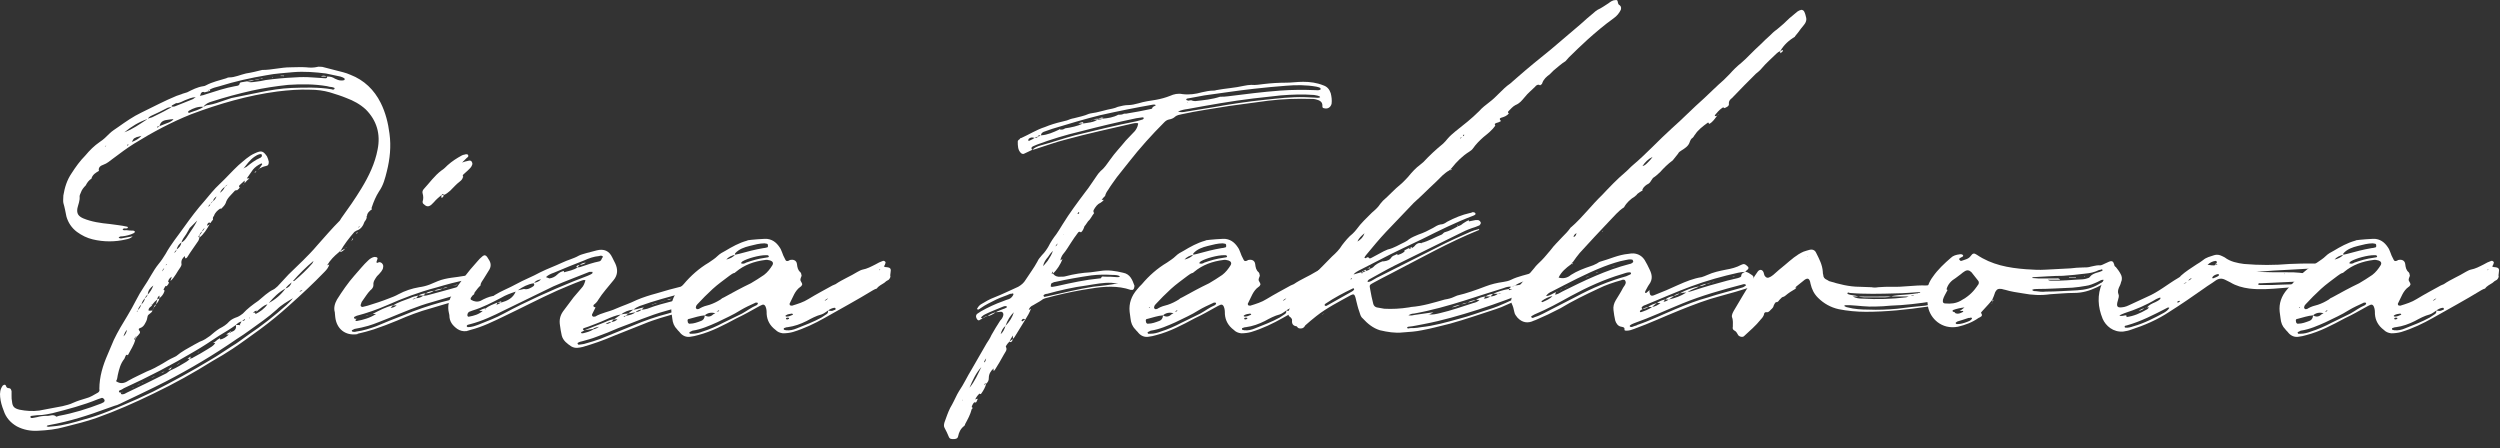 <?xml version="1.0" encoding="UTF-8"?> <svg xmlns="http://www.w3.org/2000/svg" width="262" height="47" viewBox="0 0 262 47" fill="none"><rect x="0" y="0" width="262" height="47" fill="#333333" stroke="none"/> <path d="M40.818 14.001C40.679 12.897 40.404 11.793 39.898 10.781C39.208 9.401 38.15 8.389 36.724 7.837C36.218 7.607 35.712 7.515 35.206 7.377C34.745 7.239 34.239 7.147 33.779 7.009C33.596 7.009 33.411 6.963 33.273 7.009C32.906 7.101 32.492 7.101 32.123 7.055C31.572 7.009 30.974 7.055 30.422 7.055C29.456 7.055 28.489 7.331 27.523 7.331H27.477C26.925 7.469 26.373 7.607 25.776 7.699C25.177 7.837 24.625 8.113 24.027 8.113C23.89 8.113 23.797 8.159 23.706 8.205C22.97 8.435 22.279 8.573 21.59 8.941C21.497 8.987 21.405 9.033 21.314 9.033C20.669 9.125 20.163 9.401 19.611 9.677L19.151 9.815C18.968 9.907 18.738 9.953 18.508 10.045C17.265 10.551 16.07 11.195 14.828 11.793C13.954 12.207 13.171 12.759 12.389 13.311C12.068 13.541 11.745 13.725 11.47 14.001C11.148 14.323 10.825 14.645 10.457 14.875C9.86 15.289 9.4 15.749 8.94 16.301C8.388 16.853 7.928 17.497 7.514 18.141C7.008 18.877 6.778 19.659 6.64 20.487C6.64 20.763 6.594 21.039 6.64 21.269C6.778 21.729 6.87 22.235 6.962 22.695C7.146 23.339 7.514 23.891 8.066 24.305C8.572 24.673 9.124 24.949 9.722 25.087C10.871 25.363 12.068 25.363 13.217 25.087C13.493 25.041 13.723 24.949 13.908 24.765C13.493 24.857 13.079 24.903 12.665 24.995C12.62 24.995 12.573 24.949 12.482 24.949C12.482 24.949 12.482 24.949 12.435 24.903L12.482 24.857C12.573 24.765 12.711 24.765 12.85 24.765C13.217 24.719 13.632 24.627 13.999 24.443C14.091 24.397 14.137 24.351 14.137 24.259C14.091 24.213 13.999 24.167 13.954 24.167C13.723 24.167 13.493 24.167 13.264 24.121C13.126 24.121 12.988 24.167 12.85 24.075C12.941 23.845 13.126 23.983 13.217 23.937H13.309C13.309 23.937 13.355 23.891 13.402 23.891C13.402 23.799 13.355 23.753 13.309 23.753C12.711 23.615 12.114 23.569 11.515 23.477C10.55 23.385 9.584 23.247 8.71 22.879C8.204 22.649 8.02 22.373 8.112 21.821C8.204 21.407 8.388 21.039 8.342 20.579C8.342 20.441 8.434 20.303 8.48 20.165C8.572 19.889 8.756 19.659 8.986 19.429C9.124 19.153 9.308 18.877 9.63 18.693H9.584C9.722 18.279 10.043 18.095 10.366 17.911C10.274 17.543 10.55 17.359 10.825 17.267C11.239 17.129 11.515 16.853 11.838 16.623C12.573 16.071 13.309 15.519 14.046 15.059C15.977 13.863 17.956 12.805 20.026 11.977C22.97 10.873 25.959 9.999 29.087 9.585C30.238 9.447 31.387 9.355 32.492 9.401C33.227 9.401 33.917 9.493 34.562 9.677C35.16 9.861 35.758 10.045 36.309 10.275C37.045 10.551 37.736 10.919 38.334 11.471C39.483 12.621 39.898 14.047 39.575 15.657C39.3 17.129 38.656 18.463 37.873 19.751C37.23 20.809 36.493 21.867 35.758 22.879L35.62 23.109C34.791 23.937 34.01 24.857 33.227 25.731C32.767 26.283 32.261 26.789 31.756 27.295C31.25 27.801 30.744 28.261 30.238 28.767L29.087 30.009C28.95 30.101 28.858 30.239 28.674 30.331C28.076 30.607 27.57 31.113 27.064 31.527C26.465 31.941 25.913 32.355 25.453 32.861C25.27 32.999 25.085 33.137 24.855 33.229C24.579 33.321 24.258 33.459 24.027 33.689C23.752 34.011 23.384 34.241 23.015 34.425C22.648 34.655 22.326 34.931 22.003 35.207C21.681 35.437 21.36 35.667 20.945 35.805L20.348 36.127C19.703 36.495 19.059 36.817 18.462 37.323L18.186 37.461C17.771 37.645 17.404 37.875 17.035 38.105C16.483 38.427 15.977 38.703 15.38 38.933C14.736 39.255 14.091 39.531 13.447 39.899C13.034 40.175 12.62 40.267 12.159 39.945C12.297 39.761 12.297 39.531 12.344 39.301C12.482 38.703 12.62 38.105 13.034 37.599L13.171 37.277C13.217 37.185 13.309 37.139 13.402 37.231C13.678 36.679 14.046 36.173 14.184 35.575C14.137 35.575 14.091 35.575 14.046 35.575L14.184 35.299V35.345C14.229 35.253 14.275 35.253 14.322 35.345V35.299C14.414 35.207 14.552 35.069 14.643 34.931C14.69 34.839 14.69 34.747 14.598 34.655C14.505 34.517 14.505 34.425 14.69 34.379C14.966 34.287 15.104 34.103 15.242 33.827C15.38 33.597 15.425 33.413 15.472 33.137C15.518 32.907 15.931 32.815 15.977 32.539C15.839 32.539 15.701 32.585 15.563 32.539C15.563 32.401 15.61 32.309 15.701 32.217C15.839 32.125 15.931 32.033 15.977 31.895H15.839C15.886 31.849 15.931 31.849 15.977 31.895C16.116 31.711 16.299 31.527 16.483 31.389C16.483 31.205 16.576 31.067 16.713 30.975V31.021V31.251C16.944 31.067 17.128 30.837 17.22 30.561C17.265 30.423 17.22 30.377 17.128 30.377C17.174 30.239 17.265 30.101 17.358 29.963C17.404 29.963 17.45 29.963 17.495 30.009V29.963C17.587 29.871 17.68 29.733 17.726 29.595C17.68 29.595 17.587 29.549 17.634 29.457C17.68 29.227 17.863 29.089 18.002 28.997L17.863 29.457C18.323 29.043 18.553 28.491 18.922 27.985C18.968 27.893 19.059 27.755 19.014 27.617C18.968 27.249 19.151 27.019 19.381 26.835C19.381 26.927 19.381 27.019 19.427 27.065C19.474 27.111 19.566 27.019 19.611 26.973C19.98 26.375 20.393 25.823 20.762 25.271C20.854 25.133 20.854 25.041 20.899 24.903C20.762 24.811 20.762 24.811 20.899 24.627V24.673C20.945 24.489 21.038 24.351 21.175 24.259C21.221 24.121 21.314 23.983 21.451 23.891C21.36 24.029 21.314 24.167 21.175 24.259C21.13 24.397 21.038 24.535 20.899 24.673V24.903C21.36 24.535 21.681 24.029 21.957 23.523L21.681 23.661C21.727 23.569 21.727 23.477 21.773 23.431C21.866 23.293 21.957 23.293 22.049 23.385C22.142 23.247 22.233 23.109 22.326 23.017C22.279 22.833 22.326 22.695 22.463 22.603H22.418C22.555 22.281 22.785 22.051 23.061 21.867H23.2C23.384 21.683 23.567 21.499 23.66 21.269C23.797 20.763 24.212 20.441 24.534 20.073C24.625 19.935 24.718 19.935 24.855 19.935C24.948 19.843 25.04 19.797 25.085 19.705L25.131 19.659C25.04 19.613 25.04 19.521 25.085 19.429C25.27 19.245 25.453 19.107 25.637 18.923V19.199C25.776 19.015 25.959 18.831 26.143 18.693C26.052 18.693 25.959 18.693 25.867 18.693L26.512 17.773C26.741 17.497 27.017 17.313 27.294 17.175C27.34 17.129 27.386 17.129 27.431 17.129C27.477 17.175 27.477 17.221 27.477 17.221L27.155 17.681C27.386 17.543 27.616 17.451 27.846 17.405C28.122 17.359 28.168 17.221 28.168 16.945C28.122 16.761 28.076 16.577 27.983 16.393C27.57 15.795 27.386 15.749 26.695 16.071C26.052 16.347 25.546 16.853 24.994 17.313C24.303 17.957 23.706 18.647 23.015 19.291C22.418 19.843 21.957 20.441 21.451 21.039C20.669 21.913 19.98 22.833 19.29 23.799C18.645 24.719 17.91 25.593 17.358 26.605C17.128 26.973 16.898 27.341 16.622 27.663C16.023 28.399 15.61 29.319 15.057 30.101C14.781 30.515 14.505 30.975 14.275 31.435C13.999 31.987 13.678 32.539 13.355 33.091C12.85 33.919 12.344 34.747 11.93 35.621C11.7 36.127 11.515 36.633 11.286 37.139C10.78 38.289 10.412 39.485 10.412 40.773C10.457 40.911 10.412 41.049 10.274 41.141C9.86 41.371 9.446 41.647 9.032 41.739C8.572 41.877 8.112 42.015 7.698 42.199C7.33 42.383 6.916 42.475 6.548 42.567C5.72 42.705 4.938 42.889 4.11 43.027C3.42 43.119 2.73 43.073 2.04 42.935C1.488 42.797 1.304 42.613 1.258 42.061C1.212 41.877 1.212 41.693 1.212 41.509V41.003C1.166 40.819 1.12 40.681 0.936 40.681C0.752 40.681 0.66 40.589 0.614 40.405C0.522 40.267 0.43 40.313 0.292 40.405C0.016 40.773 -0.03 41.187 0.016 41.601C0.062 42.107 0.2 42.567 0.384 43.027C0.614 43.763 1.12 44.315 1.764 44.683C2.454 45.051 3.236 45.189 3.972 45.143C4.938 45.097 5.858 45.005 6.824 44.729C7.928 44.453 9.032 44.177 10.089 43.809C12.159 43.073 14.137 42.199 16.116 41.233C18.232 40.221 20.302 39.071 22.279 37.829C23.015 37.415 23.706 37.001 24.395 36.541C25.361 35.897 26.282 35.207 27.247 34.517C28.305 33.735 29.317 32.907 30.284 32.033C31.572 30.883 32.813 29.733 34.01 28.491C34.239 28.261 34.423 28.031 34.516 27.709C34.423 27.755 34.331 27.801 34.285 27.801C34.608 27.249 35.022 26.835 35.528 26.421L35.666 26.283V26.329C36.08 25.593 36.586 24.949 37.138 24.305L37.367 24.167C37.828 24.029 38.057 23.661 38.196 23.247C38.334 23.063 38.471 22.879 38.425 22.649L38.471 22.603C38.471 22.327 38.702 22.143 38.931 21.959L38.977 22.005C38.931 21.867 38.931 21.775 38.977 21.683C39.161 21.131 39.392 20.579 39.714 20.073C40.173 19.429 40.358 18.693 40.541 17.957C40.864 16.669 41.002 15.335 40.818 14.001ZM36.126 8.297C36.126 8.343 36.08 8.389 36.08 8.389C35.987 8.435 35.849 8.435 35.758 8.435C35.528 8.435 35.297 8.343 35.114 8.251C34.837 8.067 34.608 8.021 34.285 8.021C34.285 8.159 34.239 8.205 34.102 8.205C33.642 8.159 33.181 8.159 32.721 8.113C32.123 8.067 31.48 8.067 30.881 8.113C29.869 8.159 28.858 8.251 27.846 8.389C27.477 8.481 27.11 8.527 26.741 8.573C26.419 8.619 26.143 8.665 25.867 8.527C25.683 8.573 25.5 8.573 25.316 8.619C25.27 8.619 25.131 8.665 25.131 8.711C25.085 9.033 24.809 8.987 24.625 9.033C23.613 9.217 22.648 9.539 21.636 9.861C21.405 9.953 21.221 9.999 20.945 10.045C20.945 9.999 21.038 9.907 21.038 9.815C21.13 9.631 21.267 9.585 21.451 9.677C21.59 9.631 21.773 9.585 21.957 9.539C22.003 9.539 22.049 9.539 22.003 9.447L21.957 9.401C22.279 9.217 22.648 9.125 23.015 9.033C24.625 8.527 26.282 8.159 27.938 7.883C28.858 7.699 29.823 7.653 30.744 7.561C31.893 7.469 33.044 7.561 34.148 7.699C34.654 7.791 35.16 7.929 35.666 8.021C35.803 8.067 35.987 8.113 36.126 8.251V8.297ZM29.41 7.929V7.975H29.64C29.686 7.975 29.777 8.021 29.777 7.929C29.732 7.929 29.732 7.929 29.686 7.929H29.41ZM33.642 8.021H34.239C34.056 7.929 33.825 7.883 33.642 8.021ZM34.239 8.021H34.285H34.239ZM28.535 8.067C28.489 8.067 28.489 8.113 28.535 8.113C28.581 8.113 28.581 8.067 28.628 8.067C28.581 8.067 28.581 8.067 28.581 8.067H28.535ZM27.57 8.205H27.431C27.386 8.205 27.34 8.251 27.247 8.251H27.431C27.477 8.251 27.523 8.205 27.57 8.205ZM26.649 8.389C26.88 8.389 27.064 8.343 27.247 8.251L26.649 8.389ZM26.604 8.389H26.649H26.604ZM25.867 8.527C26.143 8.527 26.373 8.527 26.649 8.389C26.373 8.435 26.098 8.435 25.867 8.527ZM34.745 9.355C33.365 9.125 31.985 9.171 30.559 9.217C29.456 9.263 28.305 9.447 27.201 9.677C26.235 9.861 25.224 10.091 24.258 10.275L23.43 10.551C22.878 10.735 22.418 10.919 21.82 11.011C21.636 11.011 21.497 11.103 21.314 11.195C20.899 11.517 20.393 11.609 19.933 11.793C19.841 11.839 19.75 11.839 19.703 11.747C19.703 11.701 19.75 11.655 19.796 11.609C20.256 11.333 20.762 11.149 21.314 11.195C21.544 10.873 21.866 10.735 22.188 10.643C23.613 10.183 24.994 9.815 26.419 9.493C27.662 9.217 28.904 9.033 30.192 8.895C31.572 8.803 32.952 8.803 34.285 9.033C34.469 9.079 34.608 9.125 34.791 9.125C34.883 9.171 35.068 9.171 35.068 9.263C35.022 9.447 34.837 9.401 34.745 9.355ZM21.912 9.401C21.912 9.447 21.912 9.493 21.912 9.539L21.866 9.493C21.82 9.447 21.866 9.447 21.912 9.401ZM21.451 9.677H21.405H21.451ZM18.002 11.195C17.863 11.287 17.771 11.379 17.634 11.425C17.081 11.747 16.483 12.023 15.931 12.299C15.748 12.345 15.61 12.391 15.518 12.437C15.563 12.299 15.655 12.253 15.793 12.161C16.392 11.885 16.989 11.609 17.587 11.287C17.726 11.241 17.863 11.241 18.002 11.195C18.002 11.149 18.002 11.103 18.002 11.057L18.508 10.781V10.827C18.829 10.781 19.105 10.643 19.381 10.505C19.75 10.367 20.117 10.183 20.532 10.183C20.393 10.229 20.302 10.367 20.163 10.413L18.323 11.149C18.186 11.195 18.093 11.149 18.002 11.195ZM17.771 12.805L16.713 13.219C16.668 13.265 16.622 13.311 16.529 13.357H16.483C16.438 13.311 16.438 13.265 16.529 13.265L16.713 13.219C16.805 12.805 17.081 12.621 17.45 12.575C17.726 12.529 18.002 12.483 18.186 12.483C18.093 12.621 17.956 12.713 17.771 12.805ZM13.034 13.863C13.77 13.265 14.505 12.805 15.425 12.483L15.38 12.529C14.598 13.035 13.908 13.541 13.034 13.863ZM13.816 14.875C13.908 14.737 13.954 14.599 14.046 14.507C14.137 14.461 14.229 14.415 14.322 14.369L14.828 14.231C14.552 14.553 14.184 14.737 13.816 14.875ZM13.309 15.243C13.309 15.197 13.355 15.197 13.355 15.151H13.493C13.447 15.197 13.447 15.197 13.402 15.243H13.309ZM11.056 15.335C11.056 15.335 11.009 15.381 11.009 15.335C10.963 15.335 10.963 15.335 11.056 15.289C11.056 15.289 11.101 15.289 11.148 15.243L11.056 15.335ZM26.649 16.439C26.834 16.301 27.017 16.209 27.201 16.163C27.294 16.163 27.386 16.117 27.431 16.209C27.477 16.347 27.431 16.439 27.34 16.485C27.34 16.531 27.294 16.531 27.294 16.531C26.741 16.761 26.282 17.129 25.822 17.497C25.73 17.543 25.591 17.589 25.5 17.681C25.867 17.221 26.189 16.761 26.649 16.439ZM27.155 17.681C27.11 17.681 27.064 17.727 27.017 17.773C27.064 17.773 27.11 17.727 27.155 17.681ZM26.695 18.095C26.695 18.095 26.741 18.095 26.788 18.049C26.834 18.003 26.834 17.957 26.88 17.911L26.741 18.003C26.695 18.003 26.695 18.049 26.695 18.095ZM25.5 19.337L25.637 19.199C25.591 19.245 25.546 19.291 25.5 19.291V19.337ZM23.567 19.567C23.66 19.475 23.752 19.383 23.843 19.337C23.752 19.429 23.706 19.521 23.567 19.567C23.476 19.843 23.291 20.027 23.061 20.211C23.154 19.935 23.337 19.751 23.567 19.567ZM25.224 19.567C25.177 19.613 25.131 19.659 25.131 19.659V19.705C25.131 19.659 25.177 19.613 25.224 19.567ZM22.049 21.361C22.142 21.223 22.188 21.131 22.326 21.085C22.372 20.855 22.509 20.717 22.694 20.579C22.602 20.809 22.509 20.947 22.326 21.085L22.049 21.361C22.003 21.453 22.003 21.591 21.866 21.637C21.773 21.683 21.866 21.545 22.049 21.361ZM19.014 25.409C19.105 25.087 19.335 24.811 19.52 24.535C19.657 24.305 19.75 24.121 19.887 23.891L20.669 23.109C20.578 23.293 20.485 23.477 20.393 23.615C20.117 24.075 19.796 24.489 19.52 24.949C19.381 25.133 19.244 25.317 19.014 25.409C18.968 25.731 18.784 25.961 18.508 26.145C18.599 25.823 18.738 25.593 19.014 25.409ZM21.957 23.523C21.957 23.477 22.003 23.431 22.049 23.385L21.912 23.523H21.957ZM37.644 23.799L37.551 23.891C37.551 23.845 37.597 23.799 37.597 23.799C37.597 23.707 37.644 23.707 37.69 23.753L37.644 23.799ZM37.413 24.351C37.367 24.397 37.367 24.443 37.322 24.443C37.367 24.443 37.367 24.489 37.367 24.489C37.413 24.443 37.459 24.443 37.459 24.397C37.505 24.351 37.459 24.351 37.413 24.351ZM36.816 25.271C36.861 25.225 36.953 25.133 36.999 25.041V24.995C36.953 24.995 36.953 24.995 36.953 24.995L36.816 25.271ZM36.264 25.915C36.264 25.961 36.218 26.007 36.172 26.053C36.218 26.007 36.264 25.961 36.309 25.915H36.264ZM36.172 26.053C35.987 26.145 35.803 26.237 35.666 26.329V26.421C35.849 26.375 36.033 26.237 36.172 26.053ZM18.508 26.191C18.462 26.329 18.369 26.421 18.277 26.513C18.277 26.421 18.369 26.283 18.508 26.191ZM30.881 29.411C30.835 29.457 30.744 29.457 30.698 29.457C31.341 28.721 32.078 27.985 32.859 27.341C32.813 27.479 32.767 27.525 32.721 27.617C32.169 28.261 31.526 28.859 30.881 29.411ZM17.404 27.709C17.404 27.663 17.45 27.663 17.45 27.709C17.495 27.709 17.45 27.709 17.45 27.755C17.404 27.755 17.404 27.801 17.358 27.801C17.358 27.801 17.404 27.755 17.404 27.709ZM16.989 28.445C17.035 28.261 17.128 28.169 17.22 28.077C17.174 28.215 17.081 28.353 16.989 28.445ZM16.898 28.537C16.898 28.537 16.898 28.583 16.898 28.629V28.537ZM29.916 30.239C30.099 29.963 30.329 29.779 30.559 29.595C30.468 29.917 30.238 30.147 29.916 30.239C29.456 30.883 28.858 31.389 28.168 31.757C28.674 31.159 29.226 30.607 29.916 30.239ZM15.195 31.251C15.242 31.113 15.334 30.975 15.472 30.883C15.518 30.469 15.701 30.193 16.07 29.917C15.931 30.285 15.748 30.607 15.472 30.883C15.425 31.021 15.334 31.159 15.195 31.251C15.149 31.527 15.011 31.711 14.828 31.895C14.736 32.125 14.643 32.309 14.46 32.493C14.505 32.263 14.643 32.079 14.828 31.895C14.873 31.665 15.011 31.435 15.195 31.251ZM31.387 30.515L31.709 30.377C31.617 30.469 31.526 30.607 31.387 30.515ZM30.008 31.987C28.765 33.091 27.431 34.149 26.052 35.069C25.453 35.483 24.901 35.943 24.258 36.311C23.521 36.771 22.831 37.277 22.096 37.691C20.117 38.887 18.093 39.991 16.023 41.049C15.287 41.371 14.598 41.739 13.816 42.061C12.206 42.751 10.595 43.487 8.848 43.947C7.744 44.269 6.686 44.591 5.536 44.683C5.352 44.683 5.214 44.729 5.076 44.729L4.892 44.683C4.938 44.545 5.076 44.591 5.168 44.545C7.238 44.177 9.262 43.533 11.239 42.797L12.021 42.521C12.206 42.475 12.344 42.429 12.527 42.337C14.137 41.555 15.748 40.819 17.358 39.991C19.933 38.657 22.418 37.185 24.809 35.529C25.776 34.931 26.649 34.241 27.57 33.597C28.076 33.229 28.535 32.861 28.995 32.447C29.502 31.941 30.099 31.619 30.698 31.251C30.514 31.527 30.238 31.757 30.008 31.987ZM16.346 31.895C16.529 31.711 16.668 31.481 16.713 31.251C16.622 31.297 16.576 31.343 16.483 31.389L16.346 31.895ZM16.116 32.217C16.253 32.125 16.299 32.033 16.346 31.895C16.207 31.987 16.162 32.079 16.116 32.217ZM26.88 32.539C26.88 32.585 26.88 32.631 26.88 32.677L27.017 32.539C27.34 32.309 27.616 31.987 28.029 31.895C27.707 32.355 27.247 32.677 26.788 32.907C26.741 32.861 26.741 32.815 26.741 32.769H26.512C26.604 32.677 26.741 32.585 26.88 32.539ZM16.116 32.263V32.217L16.07 32.263H16.116ZM16.116 32.263C16.023 32.355 16.023 32.447 15.977 32.539L16.116 32.263ZM14.367 32.585C14.367 32.585 14.367 32.585 14.414 32.539V32.631C14.367 32.677 14.367 32.677 14.322 32.631C14.322 32.631 14.367 32.631 14.367 32.585ZM26.143 33.275C26.189 33.275 26.189 33.275 26.189 33.321V33.367C26.143 33.367 26.143 33.367 26.143 33.321V33.275ZM25.5 33.551C25.546 33.505 25.591 33.459 25.637 33.459C25.73 33.459 25.683 33.551 25.546 33.597C25.5 33.643 25.453 33.643 25.407 33.643C25.453 33.597 25.453 33.551 25.5 33.551ZM12.527 40.911C12.711 40.865 12.85 40.773 12.988 40.681C15.518 39.531 18.002 38.243 20.393 36.817C21.267 36.311 22.096 35.759 22.924 35.207C23.521 34.839 24.166 34.471 24.718 34.057C24.901 33.873 25.085 33.735 25.316 33.689C25.224 33.827 25.177 33.919 25.131 34.057C25.131 34.103 25.177 34.103 25.177 34.149C25.085 34.149 25.131 34.057 25.131 34.057H24.718C24.809 34.471 24.579 34.701 24.212 34.793L24.073 34.931C24.073 34.885 24.119 34.839 24.119 34.793C23.936 34.885 23.843 34.931 23.706 35.069H23.982C23.706 35.299 23.43 35.529 23.061 35.575V35.437C22.878 35.529 22.694 35.667 22.555 35.805C22.509 35.851 22.418 35.897 22.326 35.943H22.555C22.372 36.265 22.049 36.403 21.773 36.587C21.267 36.909 20.762 37.185 20.256 37.461C20.163 37.553 20.026 37.553 19.887 37.599C19.796 37.737 19.657 37.829 19.52 37.921C18.968 38.243 18.462 38.565 17.91 38.795C17.726 38.887 17.587 39.025 17.45 39.117C16.07 39.807 14.69 40.497 13.309 41.141C13.171 41.233 12.988 41.325 12.803 41.325C12.665 41.325 12.665 41.233 12.665 41.141C12.62 41.141 12.527 41.141 12.482 41.095C12.435 41.049 12.482 40.957 12.527 40.911ZM13.309 34.563C13.264 34.793 13.171 35.069 12.941 35.253C13.034 34.977 13.126 34.747 13.309 34.563ZM24.073 34.793H24.119C24.166 34.793 24.166 34.793 24.212 34.793V34.701C24.166 34.747 24.119 34.793 24.073 34.793ZM14.184 35.575C14.229 35.483 14.275 35.391 14.322 35.345C14.275 35.345 14.229 35.345 14.184 35.345V35.575ZM20.669 36.955C20.762 36.909 20.854 36.909 20.899 36.863C20.808 36.863 20.762 36.909 20.669 36.955ZM13.447 37.231H13.402H13.447ZM13.447 37.231L13.309 37.461C13.355 37.415 13.402 37.323 13.447 37.231ZM19.657 37.599H19.887C19.933 37.507 19.98 37.415 20.026 37.369C19.887 37.415 19.75 37.507 19.657 37.599ZM18.875 37.967C18.784 38.059 18.645 38.151 18.508 38.243C18.645 38.197 18.784 38.105 18.875 37.967ZM18.002 38.473C17.863 38.565 17.726 38.657 17.634 38.749C17.68 38.749 17.771 38.749 17.863 38.703C17.91 38.657 17.956 38.565 18.002 38.473ZM17.358 38.887C17.265 38.933 17.174 38.979 17.081 38.979C17.035 39.025 16.944 39.071 16.852 39.117C16.944 39.071 17.035 39.071 17.081 39.025L17.358 38.887ZM16.622 39.255L16.852 39.117C16.759 39.163 16.668 39.209 16.622 39.255ZM16.07 39.485V39.531L16.346 39.393C16.253 39.439 16.162 39.485 16.07 39.485ZM15.839 39.623C15.931 39.577 16.023 39.577 16.07 39.531C15.977 39.531 15.931 39.577 15.839 39.623ZM14.828 40.129L15.057 40.037C14.966 40.037 14.873 40.083 14.828 40.129ZM14.828 40.129L14.552 40.267C14.46 40.313 14.414 40.359 14.322 40.405L14.598 40.267C14.643 40.221 14.736 40.175 14.828 40.129ZM13.816 40.635C13.908 40.635 13.999 40.589 14.046 40.543L13.816 40.635ZM12.665 41.141C12.758 41.141 12.85 41.095 12.896 41.049L12.665 41.141ZM3.88 43.717C3.742 43.763 3.558 43.763 3.374 43.809C3.328 43.809 3.19 43.809 3.19 43.717C3.144 43.625 3.282 43.579 3.328 43.579C3.696 43.533 4.064 43.487 4.432 43.487C4.754 43.441 5.122 43.395 5.49 43.303C7.1 42.889 8.71 42.475 10.274 41.831L10.688 41.693C10.78 41.693 10.963 41.831 10.963 41.969C10.963 42.061 10.918 42.107 10.871 42.153L10.595 42.291C9.17 42.843 7.698 43.303 6.18 43.579C6.088 43.625 5.996 43.625 5.904 43.671C5.582 43.349 5.214 43.625 4.892 43.579C4.57 43.579 4.202 43.625 3.88 43.717Z" fill="white"></path> <path d="M44.288 21.131C44.288 21.269 44.334 21.361 44.426 21.407C44.702 21.683 44.932 21.683 45.208 21.453L45.484 21.177C45.714 20.901 45.99 20.671 46.266 20.441C46.358 20.395 46.45 20.211 46.496 20.441C46.772 20.349 46.956 20.165 47.186 19.981C47.508 19.659 47.83 19.291 48.198 19.015C48.382 18.877 48.474 18.739 48.52 18.555H48.566C48.474 18.463 48.474 18.371 48.566 18.279L49.026 17.865C49.21 17.681 49.394 17.543 49.486 17.267C49.532 17.129 49.486 17.037 49.44 16.945C49.348 16.807 49.21 16.807 49.072 16.853C48.842 16.899 48.658 16.945 48.428 17.037L48.888 16.577C48.98 16.485 49.118 16.439 49.072 16.301C49.072 16.163 48.888 16.117 48.658 16.209C48.566 16.209 48.474 16.255 48.382 16.301C47.876 16.577 47.37 16.899 46.91 17.313C46.726 17.497 46.496 17.727 46.266 17.865C45.53 18.417 45.024 19.153 44.426 19.797C44.288 19.935 44.242 20.119 44.288 20.257C44.38 20.579 44.38 20.855 44.288 21.131ZM46.266 20.579C46.22 20.625 46.22 20.717 46.312 20.717C46.358 20.717 46.404 20.671 46.45 20.625L46.496 20.441C46.45 20.441 46.358 20.441 46.266 20.441V20.579ZM49.302 30.745C49.256 30.791 49.164 30.791 49.072 30.837C48.152 31.159 47.232 31.435 46.266 31.665C44.932 32.033 43.552 32.493 42.264 33.045C41.298 33.413 40.378 33.781 39.412 34.195C38.768 34.425 38.078 34.655 37.342 34.747C37.204 34.793 37.066 34.793 36.928 34.747C36.882 34.747 36.882 34.701 36.882 34.655C36.836 34.609 36.882 34.609 36.882 34.609L37.158 34.471C37.664 34.379 38.124 34.287 38.584 34.149C39.366 33.919 40.056 33.597 40.792 33.321C42.264 32.723 43.736 32.079 45.254 31.665C46.496 31.297 47.738 30.929 48.98 30.607C49.164 30.515 49.348 30.469 49.532 30.377C49.624 30.331 49.716 30.239 49.716 30.101C49.716 29.963 49.624 29.871 49.532 29.779C49.348 29.733 49.21 29.641 49.026 29.595C48.796 29.595 48.612 29.641 48.428 29.733C48.474 29.733 48.566 29.733 48.612 29.733L48.658 29.825C48.612 29.871 48.566 29.917 48.474 29.917C48.29 30.009 48.106 30.055 47.876 30.101C46.956 30.377 45.99 30.607 45.024 30.883C44.794 30.929 44.61 31.021 44.38 30.975C44.15 31.159 43.874 31.251 43.598 31.251C43.46 31.343 43.368 31.343 43.23 31.389C43.322 31.297 43.46 31.251 43.598 31.251C43.69 31.159 43.782 31.067 43.828 30.975C43.552 31.021 43.23 31.113 42.954 31.251C42.356 31.481 41.712 31.665 41.16 32.033C41.298 32.033 41.436 31.987 41.574 31.987C41.39 32.171 41.16 32.263 40.93 32.263C41.022 32.171 41.068 32.125 41.16 32.033L41.206 31.987C40.424 32.171 39.734 32.539 39.044 32.907H39.412C38.768 33.321 38.124 33.505 37.388 33.643C37.342 33.643 37.25 33.643 37.25 33.551C37.25 33.505 37.342 33.459 37.388 33.413H37.25C37.158 33.413 37.112 33.367 37.112 33.321C37.066 33.229 37.158 33.183 37.204 33.183C37.25 33.137 37.296 33.137 37.388 33.091C38.446 32.815 39.504 32.447 40.562 31.987C42.218 31.251 43.92 30.607 45.668 30.147C46.772 29.825 47.876 29.503 49.026 29.319C49.118 29.319 49.21 29.273 49.256 29.135C49.256 29.043 49.164 28.905 49.026 28.905H48.704C47.738 29.089 46.818 29.089 45.898 29.457C45.622 29.595 45.3 29.687 45.024 29.825C44.656 29.963 44.288 30.055 43.92 30.101C43.138 30.239 42.448 30.469 41.758 30.837C41.436 31.021 41.068 31.159 40.7 31.297C40.01 31.573 39.274 31.803 38.538 32.033L37.986 32.171C37.848 32.171 37.756 32.033 37.802 31.941C37.848 31.803 37.894 31.619 37.986 31.527C38.262 31.159 38.492 30.745 38.814 30.423C38.998 30.285 39.136 30.101 39.136 29.871C39.09 29.503 39.32 29.227 39.504 28.951C39.688 28.767 39.826 28.629 39.964 28.445C40.056 28.307 40.148 28.169 40.148 28.031C40.194 27.847 40.148 27.709 40.01 27.571C39.872 27.479 39.78 27.433 39.596 27.525C39.504 27.571 39.458 27.571 39.458 27.433C39.458 27.387 39.504 27.341 39.504 27.295C39.642 27.019 39.55 26.927 39.228 26.927C38.998 26.973 38.768 27.111 38.584 27.295C38.078 27.755 37.664 28.307 37.158 28.859C36.468 29.641 35.87 30.515 35.318 31.389C35.088 31.803 34.95 32.263 35.088 32.723C35.088 32.907 35.134 33.091 35.134 33.229C35.272 34.471 36.192 35.207 37.434 35.023C37.434 35.023 37.48 35.023 37.48 34.977C38.078 34.839 38.63 34.701 39.182 34.517C40.01 34.241 40.838 33.919 41.62 33.597C42.77 33.091 43.966 32.631 45.162 32.309C46.588 31.895 48.014 31.481 49.394 30.975C49.486 30.929 49.624 30.929 49.716 30.791C49.762 30.699 49.532 30.699 49.302 30.745ZM49.026 29.595H49.072H49.026ZM47.922 29.825C47.738 29.871 47.554 29.917 47.416 29.963L47.922 29.871V29.825ZM46.91 30.101C47.094 30.055 47.232 30.009 47.416 29.963L46.91 30.101ZM46.404 30.239C46.542 30.193 46.726 30.193 46.91 30.101C46.726 30.101 46.542 30.147 46.404 30.239ZM45.484 30.469C45.806 30.469 46.128 30.377 46.404 30.239C46.082 30.285 45.76 30.331 45.484 30.469ZM44.61 30.745C44.932 30.745 45.208 30.653 45.484 30.469C45.208 30.515 44.886 30.561 44.61 30.745ZM44.61 30.745C44.334 30.745 44.104 30.837 43.828 30.975H44.334C44.426 30.929 44.518 30.837 44.61 30.745ZM44.38 30.975H44.334H44.38ZM38.63 33.045L39.044 32.907H38.998L38.63 33.045ZM38.63 33.045C38.492 33.045 38.4 33.091 38.262 33.137C38.4 33.091 38.538 33.091 38.63 33.045Z" fill="white"></path> <path d="M72.901 30.791L72.763 30.699C72.625 30.607 72.579 30.469 72.625 30.331C72.717 30.239 72.717 30.101 72.625 30.009C72.533 29.871 72.395 29.825 72.211 29.871C71.981 29.917 71.705 29.917 71.475 30.009C70.555 30.239 69.681 30.469 68.807 30.745C68.117 30.929 67.381 31.159 66.737 31.435C66.001 31.803 65.265 32.033 64.529 32.355C63.839 32.677 63.057 32.769 62.367 33.183H62.275C62.137 33.229 61.999 33.091 62.045 32.953C62.183 32.723 62.275 32.447 62.413 32.217C62.183 32.171 62.137 32.079 62.229 31.941C62.413 31.803 62.597 31.619 62.689 31.435C63.149 30.699 63.747 30.055 64.299 29.365C64.759 28.813 64.759 28.215 64.483 27.617C64.391 27.387 64.253 27.203 64.161 26.973C63.839 26.283 63.287 26.053 62.551 26.237L61.493 26.513C61.217 26.605 60.941 26.651 60.665 26.789C60.113 27.111 59.469 27.249 58.917 27.525C58.135 27.893 57.353 28.169 56.617 28.537C55.789 28.997 54.915 29.319 54.087 29.779C53.351 30.193 52.569 30.469 51.833 30.929C51.787 30.975 51.741 31.021 51.649 31.021C51.189 31.113 50.775 31.297 50.361 31.527C50.039 31.665 49.717 31.619 49.395 31.435C49.303 31.389 49.303 31.297 49.349 31.205C49.671 30.791 49.947 30.285 50.361 29.917C50.361 29.641 50.545 29.457 50.683 29.227L51.281 28.261C51.465 27.939 51.465 27.617 51.281 27.295L51.051 26.927C50.913 26.743 50.775 26.697 50.591 26.835C50.361 27.019 50.177 27.203 49.993 27.433C49.027 28.491 48.199 29.595 47.417 30.791C47.049 31.435 46.865 32.079 47.049 32.815C47.049 32.861 47.095 32.953 47.095 33.045C47.095 33.689 47.417 34.103 47.923 34.471C48.199 34.655 48.521 34.747 48.889 34.701L49.349 34.563C50.591 34.241 51.695 33.689 52.845 33.137C54.685 32.263 56.525 31.297 58.365 30.469C59.239 30.101 60.067 29.733 60.941 29.411C61.079 29.365 61.171 29.319 61.355 29.365C61.263 29.687 61.171 29.963 60.941 30.193C60.665 30.515 60.389 30.837 60.113 31.159L59.009 32.631C58.687 33.091 58.595 33.551 58.687 34.103C58.733 34.425 58.779 34.793 58.871 35.161C59.009 35.713 59.469 36.035 59.883 36.311C60.297 36.541 60.665 36.449 61.079 36.357C62.183 36.035 63.241 35.667 64.299 35.207L67.427 33.965C68.623 33.459 69.865 33.137 71.107 32.769C71.613 32.631 72.119 32.447 72.625 32.263C72.671 32.263 72.763 32.171 72.809 32.125V32.079C72.809 32.033 72.809 32.033 72.763 32.033C72.625 31.987 72.487 32.079 72.349 32.125C71.567 32.401 70.785 32.631 70.003 32.861C68.761 33.183 67.565 33.597 66.369 34.103L62.873 35.529C62.367 35.713 61.907 35.851 61.401 35.989C61.171 36.081 60.895 36.081 60.665 36.127C60.619 36.127 60.527 36.081 60.527 35.989C60.527 35.943 60.573 35.897 60.619 35.897C60.757 35.805 60.895 35.805 61.033 35.759C61.539 35.621 62.045 35.483 62.505 35.299C63.287 35.023 64.069 34.701 64.805 34.379C66.461 33.781 68.071 33.045 69.773 32.585L72.211 31.895C72.395 31.849 72.625 31.757 72.809 31.665C73.223 31.481 73.269 31.113 72.901 30.791ZM58.043 28.583C59.101 28.123 60.159 27.709 61.217 27.295C61.723 27.065 62.229 26.881 62.781 26.835C62.919 26.789 63.103 26.743 63.195 26.927C63.057 27.019 63.057 27.249 62.919 27.341C62.873 27.341 62.873 27.387 62.827 27.387C62.137 27.525 61.493 27.755 60.803 27.985C60.711 28.031 60.619 27.985 60.527 28.031C60.113 28.307 59.607 28.399 59.101 28.537V28.399C58.825 28.445 58.595 28.583 58.411 28.767C58.181 28.997 57.905 29.135 57.583 29.181L57.215 29.043C57.445 28.813 57.767 28.675 58.043 28.583ZM60.757 27.755C60.987 27.755 61.217 27.663 61.401 27.525C61.171 27.525 60.941 27.617 60.757 27.755ZM60.481 27.847C60.343 27.939 60.435 27.985 60.481 28.031L60.757 27.755C60.665 27.801 60.527 27.801 60.481 27.847ZM60.481 28.031H60.527H60.481ZM60.159 29.457C57.675 30.469 55.191 31.573 52.799 32.861C51.971 33.321 51.097 33.643 50.177 34.011C49.809 34.149 49.441 34.287 49.027 34.287C48.981 34.241 48.935 34.241 48.935 34.241C48.889 34.149 48.935 34.103 48.981 34.057C49.073 34.011 49.165 34.011 49.303 33.965C50.545 33.643 51.695 33.091 52.799 32.539C54.547 31.711 56.249 30.837 57.997 30.009C59.239 29.457 60.527 28.997 61.769 28.491H62.045H62.091V28.629C61.953 28.767 61.769 28.813 61.585 28.905L60.159 29.457ZM56.709 29.273C56.479 29.503 56.249 29.595 55.973 29.641C56.157 29.411 56.387 29.319 56.709 29.273ZM55.927 29.687C56.019 29.779 56.019 29.917 55.881 30.009C55.605 30.193 55.283 30.377 54.915 30.285L54.271 30.423C54.777 30.055 55.329 29.779 55.927 29.687ZM49.165 32.677L49.533 32.539C50.591 32.217 51.557 31.711 52.523 31.205C52.983 30.929 53.489 30.745 54.041 30.561C53.765 31.251 53.167 31.527 52.523 31.711C52.339 31.803 52.201 31.895 52.017 31.941C52.063 31.849 52.109 31.803 52.109 31.711C51.695 31.895 51.235 32.033 50.867 32.355C50.867 32.355 50.867 32.401 50.913 32.401C50.913 32.447 50.867 32.447 50.867 32.447C50.867 32.401 50.867 32.401 50.867 32.355V32.309C50.637 32.355 50.407 32.447 50.223 32.585H50.591C50.177 32.953 49.671 33.091 49.165 33.183C49.073 33.229 48.981 33.137 48.981 33.045C48.981 32.907 49.027 32.769 49.165 32.677ZM71.935 30.791C71.935 30.837 71.889 30.883 71.843 30.929H71.797C71.889 30.975 71.981 31.021 71.889 31.113C71.705 31.251 71.521 31.297 71.291 31.343L69.221 31.895C68.761 32.033 68.301 32.171 67.841 32.355C67.657 32.401 67.473 32.447 67.243 32.447C67.059 32.631 66.829 32.677 66.599 32.723C66.323 32.953 65.955 33.045 65.587 33.091C65.541 33.137 65.495 33.183 65.449 33.183C65.403 33.229 65.357 33.183 65.357 33.183L65.403 33.137C65.495 33.091 65.541 33.091 65.587 33.091C65.679 32.999 65.771 32.907 65.863 32.861C65.587 32.861 65.311 32.907 65.081 32.953L64.299 33.505C64.437 33.459 64.575 33.459 64.713 33.459C64.529 33.643 64.299 33.735 64.069 33.735C63.885 33.873 63.701 33.965 63.471 33.965C63.655 33.827 63.839 33.735 64.069 33.735C64.161 33.643 64.207 33.597 64.299 33.505L64.345 33.459C64.023 33.505 63.747 33.597 63.471 33.735C62.735 34.011 61.999 34.333 61.263 34.609L62.137 34.471C62.321 34.333 62.551 34.287 62.781 34.241C62.597 34.379 62.413 34.471 62.183 34.517C61.861 34.747 61.447 34.839 61.079 34.931C61.033 34.931 60.895 34.931 60.895 34.885C60.895 34.793 60.987 34.747 61.033 34.747C61.125 34.701 61.217 34.655 61.263 34.609C61.217 34.609 61.125 34.609 61.125 34.563C61.033 34.471 61.125 34.425 61.217 34.379L61.631 34.241C62.229 34.011 62.873 33.781 63.471 33.505C63.977 33.275 64.529 33.045 65.081 32.953C65.449 32.677 65.863 32.493 66.369 32.447C66.553 32.309 66.783 32.171 67.013 32.079C68.531 31.527 70.095 31.113 71.659 30.699C71.751 30.653 71.843 30.653 71.889 30.653C71.981 30.699 71.981 30.745 71.935 30.791ZM70.417 31.297C70.233 31.343 70.049 31.343 69.911 31.435C70.095 31.435 70.233 31.389 70.417 31.297ZM69.543 31.573L69.911 31.435C69.773 31.481 69.635 31.527 69.497 31.573H69.543ZM52.109 31.711H52.523C52.523 31.665 52.523 31.619 52.523 31.573L52.109 31.711ZM69.543 31.573L69.037 31.711C69.175 31.665 69.359 31.665 69.543 31.573ZM68.577 31.849H68.623L69.037 31.711C68.899 31.757 68.761 31.803 68.623 31.803L68.577 31.849ZM68.577 31.849C68.485 31.849 68.347 31.895 68.255 31.941C68.347 31.941 68.485 31.895 68.577 31.849ZM66.369 32.447C66.185 32.585 66.001 32.723 65.817 32.861L66.599 32.723C66.783 32.539 67.013 32.447 67.243 32.447L67.473 32.217C67.105 32.263 66.737 32.447 66.369 32.447Z" fill="white"></path> <path d="M92.765 27.985C92.719 27.939 92.673 27.939 92.627 27.939C92.719 27.801 92.765 27.709 92.811 27.525C92.811 27.433 92.673 27.295 92.535 27.341C92.259 27.433 91.983 27.571 91.753 27.709C91.293 27.939 90.879 28.169 90.373 28.261C90.189 28.307 90.051 28.399 89.867 28.491C89.131 28.951 88.303 29.273 87.567 29.779L87.245 29.917C86.417 30.377 85.543 30.837 84.715 31.343C84.209 31.665 83.611 31.849 83.013 32.033C82.921 32.033 82.875 32.033 82.783 31.987C82.737 31.895 82.737 31.803 82.783 31.757C83.105 31.159 83.289 30.469 83.887 30.055C83.979 30.009 84.025 29.917 84.071 29.825C84.071 29.595 83.841 29.457 83.887 29.273C83.887 29.089 84.071 28.951 83.979 28.767C83.979 28.675 83.933 28.583 83.887 28.537C83.611 28.307 83.565 28.031 83.519 27.663C83.473 27.295 83.151 27.157 82.783 27.249C82.691 27.295 82.645 27.341 82.599 27.341C82.461 27.387 82.369 27.341 82.323 27.249C82.231 27.111 82.185 26.927 82.093 26.789C82.001 26.559 81.909 26.283 81.817 26.099C81.495 25.547 81.081 25.133 80.437 25.041C80.207 24.995 78.597 25.133 78.367 25.179C78.321 25.225 78.275 25.225 78.275 25.225C77.447 25.455 76.711 25.869 76.021 26.283C75.745 26.421 75.423 26.605 75.193 26.835C74.917 27.111 74.595 27.295 74.273 27.525C73.261 28.123 72.387 28.905 71.651 29.779C71.467 29.963 71.283 30.147 71.145 30.331C70.547 31.021 70.271 31.803 70.363 32.677C70.409 32.907 70.409 33.137 70.455 33.367C70.501 33.827 70.639 34.195 70.961 34.517C71.053 34.655 71.191 34.747 71.283 34.885C71.559 35.207 71.927 35.345 72.295 35.299C72.617 35.253 72.893 35.207 73.169 35.115C74.595 34.747 75.883 34.057 77.171 33.367C77.953 32.999 78.689 32.585 79.425 32.171C79.563 32.079 79.701 32.033 79.885 31.941C80.023 31.895 80.115 31.941 80.207 32.079C80.345 32.355 80.345 32.631 80.345 32.907C80.391 33.597 80.713 34.149 81.265 34.563C81.495 34.793 81.725 34.885 82.047 34.931C82.415 34.931 82.783 34.885 83.105 34.793C84.301 34.425 85.359 33.919 86.417 33.321C88.119 32.355 89.821 31.435 91.477 30.423C91.615 30.331 91.753 30.285 91.891 30.239C92.075 29.963 92.397 29.825 92.673 29.641C92.811 29.503 92.949 29.411 93.133 29.319C93.225 29.227 93.317 29.089 93.317 28.951C93.271 28.859 93.317 28.767 93.317 28.675C93.409 28.123 93.363 28.031 92.765 27.985ZM77.033 26.697V26.559C77.447 26.099 77.999 25.915 78.551 25.777C79.103 25.639 79.609 25.501 80.115 25.501C80.207 25.501 80.299 25.547 80.391 25.547C80.483 25.593 80.483 25.685 80.483 25.777C80.483 25.823 80.483 25.869 80.437 25.915C80.253 25.961 80.115 26.007 79.977 26.007C79.149 26.145 78.275 26.375 77.447 26.605C77.309 26.651 77.171 26.651 77.033 26.697C76.803 26.973 76.481 27.111 76.113 27.203C76.343 26.927 76.665 26.789 77.033 26.697ZM80.575 26.835C80.575 26.927 80.529 26.973 80.437 26.973C80.345 26.973 80.253 27.019 80.161 27.019C79.471 27.111 78.827 27.295 78.183 27.525C78.045 27.617 77.907 27.663 77.723 27.617C77.677 27.617 77.677 27.617 77.677 27.571V27.525L77.815 27.387C78.367 27.065 79.563 26.743 80.253 26.743H80.391C80.483 26.743 80.529 26.789 80.575 26.835ZM80.943 27.801C80.713 28.169 80.437 28.537 80.069 28.813C79.609 29.135 79.149 29.411 78.689 29.687C77.723 30.147 76.803 30.653 75.883 31.159C75.745 31.205 75.607 31.297 75.515 31.389C75.147 31.619 74.779 31.803 74.365 31.941C73.997 32.033 73.675 32.125 73.353 32.309C73.307 32.355 73.215 32.401 73.123 32.401C73.077 32.401 72.985 32.401 72.985 32.355C72.939 32.309 72.893 32.217 72.939 32.171C72.939 32.079 72.985 31.987 73.077 31.895C73.583 31.343 74.135 30.791 74.687 30.285C75.239 29.779 75.837 29.365 76.435 28.905C76.619 28.767 76.803 28.629 77.033 28.583C77.033 28.537 77.079 28.537 77.125 28.491C77.999 27.755 79.057 27.387 80.161 27.249C80.345 27.203 80.529 27.249 80.713 27.295C80.989 27.387 81.081 27.571 80.943 27.801ZM92.167 28.307H92.121C92.121 28.307 92.121 28.261 92.167 28.261C92.213 28.215 92.213 28.215 92.259 28.215L92.167 28.307ZM86.785 31.251C86.693 31.389 86.555 31.481 86.417 31.527C86.509 31.389 86.647 31.343 86.785 31.251ZM79.379 31.895C79.379 31.941 79.333 31.941 79.287 31.987C78.735 32.217 78.275 32.585 77.769 32.861L75.791 33.827C75.101 34.195 74.365 34.517 73.629 34.747C73.261 34.885 72.939 34.977 72.525 34.977H72.295C72.295 34.931 72.249 34.931 72.249 34.885C72.249 34.839 72.249 34.793 72.295 34.793L72.571 34.655C73.491 34.517 74.319 34.149 75.147 33.781C75.975 33.367 76.849 32.999 77.631 32.493C78.091 32.217 78.597 31.987 79.103 31.757C79.149 31.711 79.241 31.711 79.287 31.711C79.333 31.711 79.425 31.711 79.425 31.803C79.425 31.803 79.425 31.849 79.379 31.895ZM72.387 32.217C72.433 32.171 72.479 32.171 72.525 32.171C72.479 32.171 72.479 32.217 72.479 32.217C72.479 32.217 72.433 32.263 72.387 32.263V32.217ZM87.429 32.493C87.199 32.631 87.015 32.585 86.785 32.539C86.785 32.677 86.785 32.815 86.647 32.907L86.095 33.275C85.267 33.735 84.393 34.057 83.473 34.425C83.151 34.563 82.783 34.655 82.369 34.609L82.185 34.563C82.139 34.563 82.139 34.517 82.139 34.471C82.139 34.425 82.139 34.379 82.185 34.379C82.323 34.333 82.415 34.287 82.553 34.287C83.243 34.195 83.887 33.965 84.531 33.643C85.037 33.367 85.543 33.091 86.095 32.953C86.371 32.861 86.555 32.677 86.785 32.539C86.969 32.401 87.153 32.309 87.383 32.263C87.429 32.263 87.567 32.217 87.567 32.355C87.613 32.447 87.475 32.493 87.429 32.493ZM75.101 32.677C75.147 32.631 75.193 32.585 75.285 32.539H75.377C75.331 32.585 75.331 32.631 75.285 32.631C75.239 32.631 75.193 32.631 75.101 32.677ZM72.065 33.643C72.019 33.505 72.111 33.413 72.249 33.413C72.801 33.275 73.307 33.091 73.859 33.045C74.181 32.769 74.549 32.723 74.963 32.815L74.733 32.953C74.457 33.229 74.135 33.229 73.859 33.045C73.859 33.321 73.721 33.551 73.445 33.643C73.077 33.781 72.709 33.919 72.341 33.919C72.157 33.965 72.065 33.827 72.065 33.643ZM82.369 33.045C82.553 32.907 82.783 32.907 83.013 32.861L83.105 32.953C83.105 32.953 83.105 32.999 83.059 32.999C82.875 33.091 82.645 33.183 82.415 33.183L82.323 33.137C82.323 33.091 82.323 33.045 82.369 33.045ZM82.691 33.321V33.367V33.413C82.599 33.459 82.507 33.505 82.415 33.459C82.369 33.459 82.369 33.413 82.369 33.367C82.415 33.275 82.599 33.275 82.691 33.321Z" fill="white"></path> <path d="M139.46 9.769C139.322 9.355 139.092 9.079 138.678 8.941C137.988 8.665 137.298 8.573 136.562 8.573C135.964 8.573 135.366 8.665 134.814 8.665C134.032 8.665 133.249 8.711 132.467 8.803C132.007 8.849 131.593 8.941 131.133 8.895C130.903 8.895 130.628 8.941 130.398 8.987C129.386 9.217 128.42 9.263 127.454 9.447C127.362 9.493 127.27 9.493 127.178 9.493C126.764 9.493 126.35 9.585 125.936 9.677C125.292 9.861 124.602 9.953 123.912 9.861C123.452 9.769 123.038 9.861 122.624 10.045C122.164 10.229 121.658 10.367 121.152 10.459C120.554 10.551 119.91 10.643 119.312 10.827C118.944 10.919 118.622 11.011 118.254 11.011C117.886 11.011 117.518 11.103 117.15 11.195C116.966 11.287 116.782 11.333 116.598 11.379C115.816 11.517 115.08 11.793 114.298 11.885L114.114 11.931C113.608 12.161 113.056 12.253 112.55 12.391C112.274 12.437 112.044 12.529 111.814 12.621L111.262 12.759C110.664 12.897 110.066 13.081 109.514 13.311C108.64 13.587 107.858 14.093 107.03 14.461C106.938 14.461 106.892 14.507 106.846 14.599C106.754 14.645 106.662 14.737 106.662 14.829C106.662 15.289 106.662 15.749 107.03 16.071C107.122 16.117 107.214 16.163 107.306 16.117L108.18 15.703C108.088 15.611 108.042 15.473 108.18 15.381C108.318 15.289 108.502 15.243 108.686 15.151C110.158 14.599 111.676 14.139 113.24 13.771C115.172 13.265 117.104 12.805 119.082 12.391L119.726 12.299C119.772 12.299 119.864 12.299 119.864 12.391C119.864 12.437 119.772 12.529 119.726 12.529C119.542 12.575 119.312 12.667 119.082 12.713C116.92 13.127 114.758 13.679 112.642 14.185C111.446 14.507 110.25 14.921 109.054 15.243C108.732 15.335 108.41 15.473 108.18 15.703C108.456 15.657 108.686 15.565 108.962 15.473C109.836 15.197 110.71 14.875 111.63 14.645C113.976 14.001 116.322 13.495 118.714 12.943C118.852 12.897 118.99 12.897 119.128 12.897C119.266 12.897 119.312 12.943 119.266 13.035C119.22 13.311 119.082 13.541 118.944 13.725L117.978 14.737C117.426 15.427 116.828 16.025 116.322 16.761C116.046 17.129 115.77 17.589 115.356 17.911C115.172 18.095 114.988 18.325 114.85 18.555C114.482 19.061 114.16 19.613 113.746 20.119C112.918 21.223 112.09 22.327 111.354 23.523C111.124 23.891 110.94 24.213 110.71 24.535C110.388 24.949 110.112 25.363 109.882 25.823C109.698 26.145 109.468 26.467 109.192 26.743C109.008 26.973 108.824 27.157 108.732 27.387C108.364 28.077 107.904 28.675 107.49 29.319C107.306 29.641 107.03 29.871 106.708 30.055C105.88 30.423 105.052 30.837 104.224 31.159C103.718 31.343 103.258 31.619 102.798 31.895C102.66 31.987 102.522 32.125 102.43 32.309C102.384 32.309 102.384 32.401 102.43 32.401C102.43 32.447 102.476 32.447 102.522 32.447C102.614 32.401 102.706 32.355 102.752 32.309C103.258 31.941 103.856 31.665 104.408 31.389C104.868 31.159 105.374 31.021 105.88 30.791C105.972 30.791 106.064 30.791 106.11 30.745C106.156 30.745 106.202 30.791 106.202 30.791V30.883C106.11 31.067 105.972 31.251 105.742 31.343C105.558 31.389 105.328 31.481 105.098 31.573C104.316 31.849 103.534 32.217 102.798 32.631L102.384 32.907C102.246 33.045 102.246 33.275 102.43 33.505C102.568 33.643 102.66 33.551 102.798 33.459C102.844 33.459 102.936 33.413 102.982 33.367C102.844 33.367 102.752 33.275 102.89 33.183C102.982 33.091 103.12 32.999 103.212 32.953C103.856 32.631 104.5 32.401 105.144 32.125C105.236 32.079 105.328 32.079 105.42 32.079C105.466 32.079 105.512 32.125 105.512 32.125V32.217C105.374 32.309 105.236 32.355 105.098 32.401C104.868 32.493 104.592 32.585 104.362 32.723L104.822 32.677C105.052 32.631 105.19 32.815 105.144 33.045C105.098 33.275 104.96 33.459 104.822 33.597C104.5 34.103 104.178 34.609 103.902 35.115C103.764 35.437 103.58 35.713 103.396 35.989C102.89 36.909 102.338 37.783 101.832 38.703C101.372 39.439 101.004 40.267 100.498 41.003L100.314 41.325C100.084 41.785 99.853 42.291 99.578 42.751C99.347 43.211 99.163 43.763 98.98 44.269C98.933 44.453 98.888 44.637 98.98 44.821C99.163 45.143 99.302 45.465 99.439 45.787C99.531 46.017 99.716 46.017 99.945 46.017C100.13 46.017 100.36 45.971 100.406 45.741C100.498 45.281 100.682 44.913 101.05 44.637C101.096 44.591 101.142 44.545 101.142 44.453C101.418 43.947 101.694 43.441 101.832 42.889C101.97 42.751 101.97 42.751 101.832 42.659C101.878 42.475 101.97 42.291 102.108 42.153C102.2 42.199 102.292 42.199 102.338 42.107L102.476 41.785C102.384 41.785 102.292 41.831 102.2 41.877C102.292 41.647 102.43 41.463 102.614 41.279V41.233C102.706 41.325 102.798 41.325 102.844 41.233C103.074 40.911 103.258 40.589 103.35 40.221C103.258 40.267 103.166 40.313 103.12 40.359C103.166 40.267 103.212 40.129 103.35 40.221C103.534 40.037 103.626 39.899 103.626 39.623C103.626 39.209 103.81 38.887 104.132 38.611V38.657C104.132 38.703 104.086 38.795 104.132 38.841C104.178 38.887 104.224 38.795 104.27 38.749C104.592 38.243 104.914 37.691 105.19 37.185C105.328 36.909 105.604 36.679 105.42 36.357C105.374 36.311 105.466 36.219 105.512 36.127C105.558 36.035 105.696 35.897 105.788 35.805C105.88 35.575 106.018 35.345 106.156 35.161V35.529C106.202 35.437 106.294 35.391 106.34 35.299L107.444 33.505C107.398 33.505 107.352 33.551 107.306 33.551C107.26 33.597 107.168 33.735 107.076 33.643C107.03 33.643 107.076 33.551 107.076 33.551C107.168 33.413 107.26 33.367 107.398 33.459C107.398 33.459 107.398 33.505 107.444 33.505C107.674 33.137 107.904 32.769 108.042 32.355L107.812 32.493C107.858 32.263 108.042 32.079 108.272 31.987C108.548 31.803 108.87 31.665 109.192 31.435C109.284 31.343 109.422 31.297 109.56 31.251C109.882 31.159 110.158 31.113 110.434 31.021C111.722 30.699 113.056 30.423 114.344 30.239C115.724 30.009 117.15 29.917 118.484 30.377H118.576C118.714 30.423 118.806 30.331 118.852 30.193C118.852 30.101 118.898 30.009 118.898 29.963C118.668 29.319 118.438 28.721 117.702 28.583C116.92 28.399 116.138 28.261 115.31 28.399L114.298 28.537C113.424 28.583 112.55 28.721 111.676 28.951C111.538 28.997 111.354 28.997 111.17 28.997C110.848 29.043 110.572 28.951 110.342 28.675H110.204C110.25 28.583 110.296 28.491 110.342 28.445V28.675C110.802 28.261 111.124 27.709 111.354 27.157C111.262 27.203 111.17 27.249 111.124 27.295C111.17 27.065 111.262 26.835 111.4 26.651C111.722 26.283 111.952 25.869 112.228 25.455C112.458 25.087 112.688 24.765 112.964 24.397C113.056 24.259 113.148 24.259 113.286 24.351C113.47 24.213 113.562 23.983 113.654 23.707C113.792 23.569 113.884 23.385 114.022 23.201C114.298 22.971 114.436 22.603 114.666 22.327C114.574 22.235 114.574 22.097 114.62 22.005C114.804 21.683 114.988 21.407 115.31 21.269C115.448 21.177 115.586 21.085 115.678 20.947H115.448C115.54 20.809 115.678 20.671 115.816 20.533C115.862 20.303 116 20.073 116.138 19.889C116.414 19.429 116.736 19.015 117.058 18.555L118.3 16.991C119.45 15.519 120.692 14.139 122.026 12.805C122.164 12.667 122.302 12.575 122.486 12.529C122.762 12.483 122.992 12.391 123.176 12.207C123.36 12.069 123.59 12.023 123.82 11.977C125.476 11.609 127.178 11.379 128.834 11.103L132.928 10.551C134.446 10.367 135.964 10.321 137.482 10.367C137.62 10.367 137.758 10.367 137.896 10.413C138.264 10.505 138.632 10.643 138.586 11.149C138.586 11.241 138.632 11.333 138.724 11.333C139.138 11.471 139.459 11.241 139.551 10.873C139.598 10.505 139.552 10.137 139.46 9.769ZM138.355 9.401C138.171 9.493 138.034 9.447 137.85 9.447C136.608 9.401 135.412 9.401 134.17 9.493C132.33 9.631 130.535 9.861 128.695 10.091C128.419 10.137 128.144 10.137 127.868 10.137C127.04 10.413 126.12 10.505 125.246 10.597C125.108 10.597 124.924 10.551 124.832 10.505C124.694 10.505 124.602 10.551 124.51 10.551C124.464 10.505 124.326 10.505 124.326 10.459C124.28 10.367 124.418 10.321 124.464 10.321C125.062 10.229 125.66 10.091 126.212 9.999C127.96 9.769 129.662 9.493 131.364 9.309C132.514 9.171 133.664 9.079 134.768 8.987C135.826 8.895 136.883 8.895 137.941 9.079C138.079 9.125 138.217 9.125 138.355 9.217C138.401 9.263 138.402 9.309 138.402 9.309C138.402 9.355 138.401 9.401 138.355 9.401ZM138.264 10.229C138.08 10.275 137.942 10.229 137.758 10.229C137.436 10.229 137.067 10.183 136.745 10.183C135.319 10.137 133.94 10.321 132.56 10.459C130.72 10.643 128.926 10.919 127.132 11.241C126.166 11.379 125.246 11.563 124.28 11.701C124.05 11.747 123.82 11.793 123.452 11.701C123.82 11.517 124.142 11.471 124.464 11.425C126.718 11.011 129.018 10.597 131.318 10.321C132.284 10.229 133.25 10.091 134.215 9.999C135.366 9.907 136.562 9.861 137.712 9.953C137.896 9.999 138.08 9.999 138.264 10.091C138.31 10.091 138.309 10.137 138.355 10.183C138.309 10.183 138.31 10.229 138.264 10.229ZM124.418 10.735V10.689H124.464C124.464 10.735 124.464 10.735 124.418 10.735ZM121.106 11.057C120.968 11.149 120.784 11.149 120.738 11.379C120.738 11.379 120.646 11.425 120.6 11.425C119.772 11.609 118.99 11.747 118.162 11.885C118.07 11.931 117.932 11.885 117.84 11.931V11.885C117.656 12.023 117.426 12.023 117.196 12.023C116.69 12.299 116.138 12.391 115.54 12.437C115.402 12.529 115.218 12.529 115.034 12.529C114.574 12.851 114.022 12.851 113.516 12.943C112.918 13.219 112.274 13.357 111.63 13.449C111.446 13.587 111.216 13.633 110.986 13.541V13.587C110.388 13.863 109.79 14.139 109.1 14.185C109.1 14.001 109.192 13.909 109.376 13.817C109.698 13.725 109.974 13.587 110.296 13.495C111.952 12.989 113.654 12.483 115.31 12.069C117.15 11.655 118.99 11.287 120.83 10.965H121.014C121.06 10.965 121.106 11.011 121.106 11.011V11.057ZM117.794 11.885H117.84H117.794ZM115.54 12.299C115.586 12.299 115.632 12.299 115.678 12.253C115.632 12.253 115.586 12.299 115.54 12.299ZM115.034 12.437H115.54C115.54 12.391 115.54 12.345 115.54 12.299L115.034 12.437ZM114.528 12.529C114.712 12.529 114.85 12.529 115.034 12.529V12.437C114.896 12.437 114.712 12.483 114.528 12.529ZM114.528 12.529C114.482 12.529 114.436 12.575 114.436 12.575C114.436 12.575 114.482 12.575 114.528 12.529ZM114.39 12.621L114.436 12.575C114.344 12.575 114.344 12.575 114.39 12.621ZM113.01 12.943C113.194 12.943 113.332 12.943 113.516 12.943V12.805C113.332 12.805 113.194 12.851 113.01 12.943ZM108.824 14.323C108.686 14.415 108.594 14.461 108.456 14.461C108.548 14.369 108.686 14.323 108.824 14.323C108.824 14.277 108.824 14.231 108.824 14.185H109.054C109.008 14.231 108.916 14.277 108.824 14.323ZM107.996 14.691C107.858 14.783 107.72 14.783 107.766 14.691C107.766 14.553 107.858 14.507 107.95 14.461C108.088 14.369 108.272 14.415 108.456 14.461H108.41C108.272 14.553 108.134 14.645 107.996 14.691ZM112.964 22.419L112.918 22.373C112.964 22.327 113.01 22.281 113.01 22.235C113.102 22.235 113.102 22.281 113.102 22.327C113.056 22.373 113.056 22.419 112.964 22.419ZM113.286 24.351H113.24H113.286ZM111.492 24.581L111.446 24.535H111.492V24.581ZM110.618 25.823C110.664 25.685 110.756 25.593 110.848 25.501C110.802 25.639 110.756 25.731 110.618 25.823ZM109.79 27.341L109.33 27.893C109.376 27.479 109.606 27.203 109.836 26.927C109.974 26.697 110.158 26.467 110.342 26.283C110.25 26.651 110.02 26.973 109.79 27.341ZM110.572 29.549C111.814 29.273 113.102 29.043 114.39 28.859C115.126 28.767 115.862 28.767 116.598 28.813C116.828 28.813 117.104 28.813 117.38 28.951C117.242 29.089 117.104 29.043 117.012 29.043C116.598 28.997 116.184 28.997 115.816 28.997C115.632 28.997 115.448 28.905 115.402 29.135C115.356 29.181 115.264 29.181 115.218 29.181C113.746 29.319 112.274 29.641 110.848 29.963C110.71 30.009 110.526 30.009 110.342 30.055C110.296 30.055 110.204 30.101 110.112 30.009C110.112 29.963 110.158 29.687 110.204 29.687C110.342 29.641 110.434 29.549 110.572 29.549ZM114.528 30.055C113.056 30.285 111.584 30.653 110.112 30.975L109.468 31.113C109.422 31.113 109.376 31.067 109.376 31.021C109.33 31.021 109.376 30.975 109.376 30.929C109.468 30.837 109.606 30.791 109.744 30.791C111.078 30.423 112.458 30.101 113.884 29.917C114.758 29.779 115.632 29.595 116.506 29.641C116.736 29.687 116.966 29.687 117.196 29.687C116.276 29.871 115.402 29.963 114.528 30.055ZM104.362 32.723C104.04 32.815 103.764 32.907 103.488 33.137C103.81 33.091 104.086 32.907 104.362 32.723ZM105.374 34.149C105.282 34.471 105.144 34.793 104.868 35.023C104.96 34.655 105.098 34.379 105.374 34.149C105.604 33.505 105.88 33.091 106.248 32.723C106.11 33.229 105.788 33.735 105.374 34.149ZM103.488 33.137C103.304 33.137 103.12 33.229 102.982 33.367C103.12 33.275 103.304 33.183 103.488 33.137ZM106.064 35.759L106.156 35.529C106.018 35.621 105.88 35.713 105.788 35.805C105.88 35.897 105.972 35.851 106.064 35.759ZM103.166 37.967C103.074 38.013 103.166 37.783 103.35 37.553C103.304 37.691 103.304 37.875 103.166 37.967ZM101.602 40.635C101.924 39.853 102.292 39.071 102.844 38.473C102.476 39.209 102.154 39.991 101.602 40.635ZM102.476 41.739V41.785V41.739ZM100.912 41.923L100.82 42.015C100.866 41.969 100.866 41.923 100.912 41.877V41.923Z" fill="white"></path> <path d="M140.787 27.985C140.741 27.939 140.695 27.939 140.649 27.939C140.741 27.801 140.787 27.709 140.833 27.525C140.833 27.433 140.695 27.295 140.557 27.341C140.281 27.433 140.005 27.571 139.775 27.709C139.315 27.939 138.901 28.169 138.395 28.261C138.211 28.307 138.073 28.399 137.889 28.491C137.153 28.951 136.325 29.273 135.589 29.779L135.267 29.917C134.439 30.377 133.565 30.837 132.737 31.343C132.231 31.665 131.633 31.849 131.035 32.033C130.943 32.033 130.897 32.033 130.805 31.987C130.759 31.895 130.759 31.803 130.805 31.757C131.127 31.159 131.311 30.469 131.909 30.055C132.001 30.009 132.047 29.917 132.093 29.825C132.093 29.595 131.863 29.457 131.909 29.273C131.909 29.089 132.093 28.951 132.001 28.767C132.001 28.675 131.955 28.583 131.909 28.537C131.633 28.307 131.587 28.031 131.541 27.663C131.495 27.295 131.173 27.157 130.805 27.249C130.713 27.295 130.667 27.341 130.621 27.341C130.483 27.387 130.391 27.341 130.345 27.249C130.253 27.111 130.207 26.927 130.115 26.789C130.023 26.559 129.931 26.283 129.839 26.099C129.517 25.547 129.103 25.133 128.459 25.041C128.229 24.995 126.619 25.133 126.389 25.179C126.343 25.225 126.297 25.225 126.297 25.225C125.469 25.455 124.733 25.869 124.043 26.283C123.767 26.421 123.445 26.605 123.215 26.835C122.939 27.111 122.617 27.295 122.295 27.525C121.283 28.123 120.409 28.905 119.673 29.779C119.489 29.963 119.305 30.147 119.167 30.331C118.569 31.021 118.293 31.803 118.385 32.677C118.431 32.907 118.431 33.137 118.477 33.367C118.523 33.827 118.661 34.195 118.983 34.517C119.075 34.655 119.213 34.747 119.305 34.885C119.581 35.207 119.949 35.345 120.317 35.299C120.639 35.253 120.915 35.207 121.191 35.115C122.617 34.747 123.905 34.057 125.193 33.367C125.975 32.999 126.711 32.585 127.447 32.171C127.585 32.079 127.723 32.033 127.907 31.941C128.045 31.895 128.137 31.941 128.229 32.079C128.367 32.355 128.367 32.631 128.367 32.907C128.413 33.597 128.735 34.149 129.287 34.563C129.517 34.793 129.747 34.885 130.069 34.931C130.437 34.931 130.805 34.885 131.127 34.793C132.323 34.425 133.381 33.919 134.439 33.321C136.141 32.355 137.843 31.435 139.499 30.423C139.637 30.331 139.775 30.285 139.913 30.239C140.097 29.963 140.419 29.825 140.695 29.641C140.833 29.503 140.971 29.411 141.155 29.319C141.247 29.227 141.339 29.089 141.339 28.951C141.293 28.859 141.339 28.767 141.339 28.675C141.431 28.123 141.385 28.031 140.787 27.985ZM125.055 26.697V26.559C125.469 26.099 126.021 25.915 126.573 25.777C127.125 25.639 127.631 25.501 128.137 25.501C128.229 25.501 128.321 25.547 128.413 25.547C128.505 25.593 128.505 25.685 128.505 25.777C128.505 25.823 128.505 25.869 128.459 25.915C128.275 25.961 128.137 26.007 127.999 26.007C127.171 26.145 126.297 26.375 125.469 26.605C125.331 26.651 125.193 26.651 125.055 26.697C124.825 26.973 124.503 27.111 124.135 27.203C124.365 26.927 124.687 26.789 125.055 26.697ZM128.597 26.835C128.597 26.927 128.551 26.973 128.459 26.973C128.367 26.973 128.275 27.019 128.183 27.019C127.493 27.111 126.849 27.295 126.205 27.525C126.067 27.617 125.929 27.663 125.745 27.617C125.699 27.617 125.699 27.617 125.699 27.571V27.525L125.837 27.387C126.389 27.065 127.585 26.743 128.275 26.743H128.413C128.505 26.743 128.551 26.789 128.597 26.835ZM128.965 27.801C128.735 28.169 128.459 28.537 128.091 28.813C127.631 29.135 127.171 29.411 126.711 29.687C125.745 30.147 124.825 30.653 123.905 31.159C123.767 31.205 123.629 31.297 123.537 31.389C123.169 31.619 122.801 31.803 122.387 31.941C122.019 32.033 121.697 32.125 121.375 32.309C121.329 32.355 121.237 32.401 121.145 32.401C121.099 32.401 121.007 32.401 121.007 32.355C120.961 32.309 120.915 32.217 120.961 32.171C120.961 32.079 121.007 31.987 121.099 31.895C121.605 31.343 122.157 30.791 122.709 30.285C123.261 29.779 123.859 29.365 124.457 28.905C124.641 28.767 124.825 28.629 125.055 28.583C125.055 28.537 125.101 28.537 125.147 28.491C126.021 27.755 127.079 27.387 128.183 27.249C128.367 27.203 128.551 27.249 128.735 27.295C129.011 27.387 129.103 27.571 128.965 27.801ZM140.189 28.307H140.143C140.143 28.307 140.143 28.261 140.189 28.261C140.235 28.215 140.235 28.215 140.281 28.215L140.189 28.307ZM134.807 31.251C134.715 31.389 134.577 31.481 134.439 31.527C134.531 31.389 134.669 31.343 134.807 31.251ZM127.401 31.895C127.401 31.941 127.355 31.941 127.309 31.987C126.757 32.217 126.297 32.585 125.791 32.861L123.813 33.827C123.123 34.195 122.387 34.517 121.651 34.747C121.283 34.885 120.961 34.977 120.547 34.977H120.317C120.317 34.931 120.271 34.931 120.271 34.885C120.271 34.839 120.271 34.793 120.317 34.793L120.593 34.655C121.513 34.517 122.341 34.149 123.169 33.781C123.997 33.367 124.871 32.999 125.653 32.493C126.113 32.217 126.619 31.987 127.125 31.757C127.171 31.711 127.263 31.711 127.309 31.711C127.355 31.711 127.447 31.711 127.447 31.803C127.447 31.803 127.447 31.849 127.401 31.895ZM120.409 32.217C120.455 32.171 120.501 32.171 120.547 32.171C120.501 32.171 120.501 32.217 120.501 32.217C120.501 32.217 120.455 32.263 120.409 32.263V32.217ZM135.451 32.493C135.221 32.631 135.037 32.585 134.807 32.539C134.807 32.677 134.807 32.815 134.669 32.907L134.117 33.275C133.289 33.735 132.415 34.057 131.495 34.425C131.173 34.563 130.805 34.655 130.391 34.609L130.207 34.563C130.161 34.563 130.161 34.517 130.161 34.471C130.161 34.425 130.161 34.379 130.207 34.379C130.345 34.333 130.437 34.287 130.575 34.287C131.265 34.195 131.909 33.965 132.553 33.643C133.059 33.367 133.565 33.091 134.117 32.953C134.393 32.861 134.577 32.677 134.807 32.539C134.991 32.401 135.175 32.309 135.405 32.263C135.451 32.263 135.589 32.217 135.589 32.355C135.635 32.447 135.497 32.493 135.451 32.493ZM123.123 32.677C123.169 32.631 123.215 32.585 123.307 32.539H123.399C123.353 32.585 123.353 32.631 123.307 32.631C123.261 32.631 123.215 32.631 123.123 32.677ZM120.087 33.643C120.041 33.505 120.133 33.413 120.271 33.413C120.823 33.275 121.329 33.091 121.881 33.045C122.203 32.769 122.571 32.723 122.985 32.815L122.755 32.953C122.479 33.229 122.157 33.229 121.881 33.045C121.881 33.321 121.743 33.551 121.467 33.643C121.099 33.781 120.731 33.919 120.363 33.919C120.179 33.965 120.087 33.827 120.087 33.643ZM130.391 33.045C130.575 32.907 130.805 32.907 131.035 32.861L131.127 32.953C131.127 32.953 131.127 32.999 131.081 32.999C130.897 33.091 130.667 33.183 130.437 33.183L130.345 33.137C130.345 33.091 130.345 33.045 130.391 33.045ZM130.713 33.321V33.367V33.413C130.621 33.459 130.529 33.505 130.437 33.459C130.391 33.459 130.391 33.413 130.391 33.367C130.437 33.275 130.621 33.275 130.713 33.321Z" fill="white"></path> <path d="M169.771 0.569C169.587 0.477 169.587 0.385 169.541 0.201C169.541 0.017 169.403 -0.029 169.265 0.017C168.989 0.017 168.759 0.201 168.575 0.339C168.207 0.569 167.839 0.845 167.425 1.029C167.287 1.121 167.149 1.213 167.011 1.351C166.551 1.719 166.091 2.133 165.631 2.547C164.573 3.421 163.607 4.295 162.549 5.169C161.353 6.135 160.157 7.101 159.007 8.113L158.271 8.757C157.857 9.033 157.489 9.401 157.121 9.769C156.799 10.091 156.477 10.413 156.109 10.689C155.695 11.011 155.327 11.287 155.005 11.655C154.223 12.437 153.395 13.081 152.521 13.771C152.245 14.001 151.969 14.231 151.693 14.553C151.555 14.737 151.417 14.875 151.233 15.059C150.497 15.657 149.807 16.301 149.163 16.991L148.887 17.221C148.381 17.589 147.967 18.049 147.553 18.555C147.323 18.785 147.093 19.061 146.817 19.291C146.127 19.843 145.575 20.487 144.931 21.039L144.655 21.361C144.425 21.729 144.103 22.005 143.781 22.281C143.229 22.833 142.631 23.385 142.171 24.029C142.079 24.167 141.895 24.351 141.757 24.489C141.343 24.811 140.975 25.271 140.653 25.685C140.377 26.145 140.009 26.513 139.595 26.881C138.997 27.479 138.399 28.123 137.755 28.721L137.617 28.905C137.387 29.227 137.065 29.503 136.743 29.733C136.283 30.009 135.915 30.423 135.685 30.883C135.455 31.435 135.363 31.987 135.087 32.493C134.949 32.769 134.949 33.091 135.271 33.275C135.363 33.367 135.409 33.459 135.409 33.551C135.363 33.919 135.501 34.149 135.869 34.195C135.915 34.195 135.961 34.287 136.007 34.333C136.099 34.425 136.237 34.425 136.329 34.425C136.559 34.425 136.697 34.287 136.789 34.103C137.157 33.781 137.525 33.459 137.939 33.137C139.043 32.263 140.331 31.619 141.573 30.929C141.849 30.791 141.941 30.837 142.033 31.113C142.079 31.205 142.079 31.343 142.125 31.481C142.217 31.849 142.309 32.263 142.447 32.631C142.539 32.907 142.585 33.183 142.815 33.367C143.321 33.919 143.873 34.379 144.609 34.609C145.391 34.793 146.219 34.931 147.001 34.839C147.691 34.793 148.381 34.747 149.025 34.609C150.037 34.425 151.003 34.149 151.969 33.919C153.625 33.459 155.189 32.907 156.753 32.401C157.167 32.263 157.535 32.125 157.903 31.941C158.501 31.665 159.145 31.435 159.789 31.205L161.537 30.515C161.675 30.469 161.813 30.377 161.951 30.331C162.043 30.285 162.135 30.193 162.089 30.147C162.043 29.917 162.227 29.779 162.273 29.595C162.319 29.411 162.319 29.227 162.181 29.089C162.043 28.951 161.951 28.721 161.905 28.491C161.859 28.307 161.629 28.261 161.491 28.307C161.261 28.445 160.985 28.491 160.755 28.537C159.927 28.813 159.099 28.951 158.363 29.319C158.087 29.457 157.811 29.503 157.535 29.549C156.891 29.641 156.293 29.779 155.695 30.009C154.729 30.377 153.717 30.745 152.705 30.975L152.383 31.113C152.107 31.251 151.739 31.343 151.417 31.389C150.267 31.711 149.117 32.079 147.875 32.171C147.829 32.171 147.737 32.217 147.645 32.217C146.771 32.355 145.897 32.401 145.069 32.355L144.287 32.217C144.103 32.171 143.965 32.033 143.919 31.849C143.781 31.343 143.689 30.837 143.597 30.331C143.505 29.871 143.505 29.871 143.919 29.641C144.517 29.319 145.115 28.997 145.759 28.675C148.795 27.111 151.785 25.409 154.959 24.121C155.005 24.121 155.051 24.075 155.005 24.029C155.005 24.029 154.959 23.983 154.913 24.029C154.683 24.075 154.407 24.167 154.177 24.259C153.027 24.765 151.877 25.271 150.727 25.869L144.517 28.997C144.195 29.135 143.965 29.319 143.689 29.457C143.597 29.503 143.459 29.549 143.367 29.549L143.321 29.503V29.457C143.367 29.411 143.413 29.319 143.505 29.273C144.425 28.767 145.299 28.261 146.219 27.801L153.211 24.351C153.671 24.121 154.131 23.937 154.591 23.799L155.051 23.615C155.143 23.523 155.189 23.431 155.189 23.339C155.143 23.201 155.051 23.109 154.913 23.063C154.821 23.063 154.729 23.063 154.637 23.063L153.947 23.201C153.947 23.155 153.901 23.109 153.947 23.063C153.855 23.109 153.763 23.155 153.671 23.201L153.303 23.431C153.165 23.569 152.981 23.661 152.797 23.707C152.337 23.983 151.877 24.213 151.371 24.351C151.279 24.397 151.187 24.535 151.095 24.581C150.405 24.857 149.715 25.271 148.979 25.455V25.501C148.749 25.409 148.519 25.501 148.335 25.685C148.243 25.823 148.105 25.915 147.967 26.007V25.961C147.875 26.007 147.783 26.053 147.691 26.099V26.007C147.599 26.007 147.553 26.053 147.461 26.099C147.369 26.145 147.277 26.191 147.185 26.237V26.375C146.955 26.559 146.725 26.651 146.449 26.743C146.449 26.697 146.449 26.651 146.449 26.605L146.173 26.743C146.035 26.789 145.943 26.835 145.851 26.927C145.667 27.249 145.391 27.341 145.023 27.387H144.885C144.517 27.525 144.149 27.709 143.873 28.031C143.781 28.077 143.689 28.123 143.643 28.169V28.123C143.505 28.307 143.321 28.353 143.137 28.399L142.861 28.537C142.815 28.583 142.723 28.767 142.631 28.537L141.849 28.767C141.987 28.583 142.217 28.445 142.401 28.353L144.379 27.341C145.253 26.881 146.173 26.421 147.047 26.007L149.071 25.041C150.819 24.167 152.567 23.293 154.407 22.603C154.499 22.557 154.637 22.511 154.637 22.419C154.637 22.281 154.499 22.235 154.315 22.235C154.223 22.281 154.131 22.327 154.039 22.327C153.211 22.511 152.429 22.833 151.647 23.247C151.463 23.385 151.233 23.523 150.957 23.523C150.681 23.569 150.405 23.753 150.175 23.891C149.669 24.167 149.209 24.397 148.657 24.581C148.335 24.719 147.967 24.857 147.645 25.087C147.507 25.225 147.369 25.271 147.231 25.363C146.633 25.639 146.081 26.007 145.437 26.145C145.299 26.191 145.161 26.283 145.023 26.329L143.735 27.019C143.643 27.065 143.551 27.111 143.505 27.065C143.367 26.881 143.229 26.973 143.137 27.065C143.091 27.065 143.045 27.019 142.999 27.019V26.973C143.091 26.835 143.137 26.743 143.229 26.651C143.873 25.869 144.563 25.041 145.253 24.305L148.151 21.269C148.703 20.763 149.255 20.257 149.807 19.705C150.267 19.291 150.727 18.831 151.187 18.371C151.417 18.187 151.601 18.003 151.877 17.865C151.923 17.819 151.969 17.773 152.015 17.727L152.153 17.589C152.659 16.945 153.257 16.347 153.993 15.887C154.131 15.795 154.269 15.703 154.361 15.565C154.683 15.105 155.051 14.737 155.465 14.369C155.925 14.001 156.385 13.633 156.707 13.173C156.661 13.081 156.615 12.989 156.707 12.943C156.845 12.851 157.029 12.851 157.167 12.759C157.259 12.759 157.305 12.667 157.259 12.621C157.121 12.483 157.167 12.391 157.305 12.345C157.627 12.253 157.903 12.161 158.133 11.885C158.041 11.839 157.995 11.747 158.087 11.655C158.317 11.425 158.547 11.149 158.823 11.011C159.283 10.827 159.513 10.505 159.789 10.183C160.111 9.769 160.525 9.447 160.893 9.079C160.939 8.987 161.031 8.941 161.123 8.895C161.261 8.849 161.353 8.895 161.445 8.987L161.399 8.941C161.491 8.895 161.629 8.803 161.629 8.711C161.767 8.297 162.089 8.021 162.411 7.791L162.825 7.377C163.239 7.055 163.607 6.687 164.067 6.411L164.435 5.997C165.079 5.353 165.723 4.755 166.367 4.157C167.241 3.375 168.161 2.593 169.127 1.903C169.449 1.673 169.679 1.397 169.863 1.029C169.909 0.845 169.909 0.707 169.771 0.569ZM156.109 13.449H156.155C156.109 13.449 156.109 13.449 156.063 13.495L156.109 13.449ZM153.441 14.185C153.395 14.231 153.349 14.277 153.303 14.277C153.303 14.231 153.349 14.185 153.349 14.139C153.395 14.139 153.441 14.093 153.441 14.093V14.185ZM153.073 14.507H153.027V14.461C153.073 14.415 153.165 14.415 153.211 14.369L153.073 14.507ZM152.153 17.727H152.015C152.015 17.773 152.015 17.819 152.015 17.865L152.153 17.727ZM152.797 23.569C152.889 23.523 152.981 23.477 153.027 23.431L152.797 23.569ZM152.751 23.615C152.751 23.661 152.797 23.661 152.797 23.707V23.569C152.751 23.569 152.751 23.615 152.751 23.615ZM142.263 25.317C142.401 24.949 142.677 24.719 142.999 24.443C142.861 24.857 142.631 25.087 142.263 25.317ZM147.691 25.961C147.783 25.961 147.875 25.961 147.967 25.961V25.869C147.875 25.915 147.783 25.961 147.691 25.961ZM142.585 26.927V26.881V26.927ZM143.597 28.123C143.551 27.985 143.551 27.985 143.367 28.123C143.321 28.169 143.229 28.215 143.137 28.261C143.229 28.215 143.321 28.169 143.413 28.123H143.597ZM143.643 28.123H143.597C143.643 28.123 143.643 28.123 143.643 28.123ZM143.137 28.261L142.861 28.399C142.953 28.399 143.045 28.399 143.137 28.399V28.261ZM142.861 28.399C142.815 28.445 142.723 28.491 142.631 28.537C142.723 28.537 142.815 28.537 142.861 28.537V28.399ZM139.089 28.767C139.135 28.629 139.227 28.537 139.365 28.491H139.411V28.537L139.181 28.813C139.135 28.813 139.135 28.813 139.089 28.813V28.767ZM141.619 29.181C141.665 29.135 141.711 29.181 141.665 29.227C141.665 29.227 141.619 29.273 141.573 29.273H141.527C141.573 29.227 141.573 29.181 141.619 29.181ZM148.197 32.861C149.991 32.539 151.785 32.033 153.533 31.481C154.867 31.067 156.201 30.607 157.581 30.193C157.811 30.101 158.087 30.009 158.363 30.055L158.777 29.917C159.329 29.549 159.973 29.365 160.663 29.273L160.019 29.687C159.789 29.733 159.559 29.733 159.375 29.825C159.145 29.871 158.961 29.917 158.777 29.917C158.639 30.009 158.501 30.009 158.363 30.055C158.271 30.147 158.179 30.239 158.133 30.285H158.501C158.363 30.331 158.225 30.377 158.133 30.423V30.285C157.535 30.377 156.983 30.561 156.477 30.791H156.983C157.075 30.745 157.213 30.699 157.351 30.699C157.213 30.745 157.121 30.791 156.983 30.791C156.753 30.975 156.477 31.067 156.201 31.067C155.971 31.205 155.787 31.297 155.511 31.297C155.557 31.205 155.603 31.159 155.695 31.067C155.327 31.113 155.005 31.205 154.683 31.435H155.051C154.867 31.619 154.637 31.711 154.407 31.757C153.257 32.125 152.107 32.539 150.911 32.815C150.543 32.907 150.129 32.999 149.761 32.953C149.899 32.907 150.083 32.815 150.221 32.723L148.289 32.999C148.105 33.045 147.875 33.091 147.599 33.045C147.829 32.907 148.013 32.861 148.197 32.861ZM147.599 34.241C148.151 34.195 148.657 34.057 149.209 33.965C151.141 33.597 153.027 33.045 154.913 32.447C156.891 31.803 158.869 31.067 160.801 30.285L161.445 30.147C161.445 30.101 161.491 30.147 161.537 30.147C161.537 30.193 161.537 30.239 161.491 30.285L161.169 30.423C160.203 30.791 159.283 31.113 158.363 31.481L157.765 31.757C157.259 31.987 156.707 32.217 156.109 32.401C155.051 32.723 153.993 33.137 152.889 33.413C151.555 33.781 150.267 34.149 148.933 34.287C148.657 34.333 148.381 34.379 148.197 34.379C147.921 34.379 147.737 34.379 147.599 34.425C147.553 34.425 147.461 34.379 147.461 34.379C147.461 34.287 147.553 34.241 147.599 34.241ZM141.895 30.285C141.941 30.331 141.895 30.377 141.895 30.377C141.803 30.469 141.757 30.515 141.665 30.561L139.135 31.987C139.089 32.033 138.997 32.033 138.951 32.079C138.905 32.033 138.859 32.033 138.813 31.987V31.941C138.859 31.895 138.905 31.803 138.951 31.803C139.825 31.205 140.791 30.699 141.757 30.239C141.803 30.193 141.895 30.193 141.895 30.285ZM156.201 31.067L156.477 30.791C156.201 30.837 155.925 30.883 155.695 31.067H156.201ZM154.683 31.435C154.407 31.481 154.085 31.527 153.809 31.711C154.131 31.665 154.407 31.573 154.683 31.435ZM153.027 31.941C153.165 31.895 153.303 31.849 153.441 31.849L153.809 31.711C153.671 31.757 153.533 31.757 153.395 31.803L153.027 31.941ZM153.027 31.941C152.705 31.987 152.429 32.079 152.153 32.217C152.475 32.171 152.751 32.079 153.027 31.941ZM138.583 32.953C138.629 32.907 138.721 32.907 138.813 32.861C138.721 32.861 138.629 32.907 138.537 32.953H138.583ZM149.761 32.953C149.715 32.999 149.715 32.999 149.669 32.999C149.715 32.953 149.715 32.999 149.761 32.953Z" fill="white"></path> <path d="M189.287 1.857C189.241 1.673 189.195 1.443 189.103 1.259C189.057 1.121 188.919 1.029 188.781 1.029C188.597 1.075 188.505 1.121 188.367 1.213L187.539 1.903C187.125 2.317 186.665 2.731 186.205 3.099C185.929 3.283 185.699 3.513 185.469 3.743C185.147 4.019 184.871 4.295 184.595 4.571C184.135 4.985 183.721 5.399 183.307 5.813C183.031 6.089 182.755 6.365 182.479 6.595C182.019 6.963 181.651 7.331 181.283 7.745L180.639 8.389C179.949 8.987 179.259 9.677 178.569 10.321C177.419 11.333 176.361 12.437 175.211 13.449C173.831 14.691 172.543 16.117 171.117 17.313C170.841 17.543 170.611 17.819 170.335 18.049C169.461 18.785 168.679 19.613 167.897 20.441C166.793 21.499 165.873 22.741 164.723 23.753C164.677 23.799 164.585 23.845 164.539 23.937C164.309 24.259 164.033 24.535 163.757 24.811C163.343 25.271 162.883 25.685 162.515 26.191C162.193 26.559 161.917 26.927 161.549 27.295C161.273 27.571 160.997 27.801 160.767 28.123C160.123 28.859 159.525 29.595 158.927 30.331C158.743 30.561 158.605 30.745 158.513 30.975C158.375 31.251 158.329 31.527 158.421 31.803C158.559 32.079 158.651 32.401 158.697 32.677C158.743 32.953 158.881 33.091 159.019 33.275C159.525 33.827 160.123 33.919 160.767 33.597C160.813 33.597 160.859 33.551 160.905 33.551C161.779 33.183 162.653 32.769 163.527 32.309C164.815 31.527 166.149 30.883 167.529 30.239C168.265 29.871 169.093 29.595 169.921 29.365C169.967 29.319 170.013 29.319 170.105 29.319C170.289 29.273 170.381 29.457 170.381 29.641C170.335 29.825 170.243 29.963 170.105 30.147C169.875 30.607 169.599 31.021 169.323 31.481C169.139 31.803 169.047 32.125 169.093 32.493C169.139 32.861 169.185 33.229 169.277 33.597C169.369 33.873 169.553 34.195 169.921 34.241C170.105 34.287 170.289 34.287 170.243 34.563C170.243 34.655 170.381 34.655 170.473 34.655C170.749 34.655 171.025 34.563 171.255 34.471C172.911 33.873 174.475 33.137 176.085 32.493C177.465 31.941 178.891 31.389 180.317 31.021C181.375 30.745 182.433 30.423 183.445 30.101C183.721 30.055 183.721 30.009 183.629 29.687C183.629 29.595 183.675 29.503 183.721 29.411C183.813 29.135 183.813 28.951 183.583 28.813C183.353 28.675 183.169 28.491 182.893 28.491C182.709 28.583 182.479 28.629 182.479 28.951C182.433 29.043 182.295 29.089 182.157 29.135L181.007 29.411C179.811 29.733 178.661 30.055 177.557 30.423C177.327 30.515 177.097 30.561 176.867 30.607C177.051 30.469 177.281 30.377 177.465 30.285C177.695 30.193 177.879 30.147 178.063 30.009C177.373 30.147 176.683 30.377 176.039 30.745C176.269 30.699 176.499 30.653 176.729 30.653C176.177 31.021 175.533 31.251 174.889 31.389C174.705 31.527 174.521 31.619 174.337 31.619C174.383 31.527 174.429 31.481 174.521 31.389C174.199 31.435 173.877 31.573 173.647 31.757H174.015C173.739 31.987 173.463 32.125 173.141 32.171C172.773 32.447 172.359 32.585 171.945 32.723C171.899 32.723 171.899 32.677 171.853 32.677C171.853 32.631 171.899 32.585 171.899 32.539C171.991 32.493 172.037 32.447 172.129 32.401C172.359 32.355 172.543 32.309 172.773 32.171C172.497 32.217 172.313 32.263 172.129 32.401C172.037 32.309 171.991 32.217 172.129 32.125C172.221 32.033 172.359 31.987 172.497 31.941C174.061 31.297 175.625 30.607 177.235 30.009C178.845 29.411 180.501 28.951 182.157 28.583C182.387 28.537 182.663 28.491 182.893 28.491L183.077 28.307C183.307 28.169 183.261 27.985 183.123 27.893C182.893 27.663 182.755 27.617 182.479 27.755C181.973 28.031 181.421 28.169 180.869 28.261C180.179 28.399 179.535 28.537 178.937 28.813C178.707 28.905 178.523 28.997 178.339 29.043C177.465 29.181 176.683 29.503 175.855 29.871C175.073 30.239 174.199 30.607 173.371 30.929C173.049 31.067 172.911 30.975 172.865 30.607V30.377C172.819 30.469 172.727 30.515 172.635 30.607C172.589 30.653 172.497 30.745 172.451 30.699C172.359 30.653 172.405 30.561 172.451 30.469C172.589 30.239 172.681 30.009 172.819 29.825C173.233 29.273 173.141 28.767 172.865 28.215C172.727 27.893 172.543 27.571 172.359 27.249C172.083 26.835 171.715 26.605 171.209 26.559C171.025 26.559 170.841 26.559 170.657 26.605C169.599 26.697 168.679 27.157 167.667 27.433C167.529 27.479 167.391 27.617 167.253 27.663C167.069 27.755 166.885 27.847 166.701 27.893C166.011 28.123 165.275 28.399 164.631 28.813C164.263 29.135 163.803 29.227 163.343 29.089C163.619 28.491 164.125 28.077 164.631 27.709L164.769 27.571H164.723L164.861 27.433C165.091 27.111 165.275 26.835 165.551 26.513C166.563 25.409 167.575 24.305 168.633 23.201C169.139 22.695 169.599 22.097 170.197 21.729C170.473 21.223 170.887 20.855 171.347 20.579L171.485 20.441V20.487C171.531 20.349 171.669 20.257 171.807 20.165C171.899 20.119 171.991 20.027 172.129 19.981V19.843C172.267 19.567 172.497 19.383 172.773 19.245C173.049 19.061 173.095 18.693 173.371 18.555C173.417 18.509 173.509 18.463 173.555 18.417L173.969 18.049C174.383 17.589 174.797 17.175 175.303 16.807L175.855 16.117C175.947 15.933 176.039 15.887 176.177 15.795C176.545 15.565 176.913 15.335 177.051 14.967C177.143 14.737 177.189 14.553 177.419 14.415C177.511 14.323 177.557 14.185 177.649 14.093C177.971 13.587 178.477 13.219 178.983 12.851C179.029 12.805 179.075 12.897 179.121 12.989C179.489 12.805 179.719 12.437 179.995 12.069C179.949 12.115 179.903 12.161 179.857 12.161C179.811 12.161 179.765 12.161 179.719 12.161V12.069C179.949 11.793 180.179 11.517 180.455 11.333C180.547 11.241 180.639 11.241 180.731 11.333C180.915 11.241 181.191 11.149 181.191 10.919C181.145 10.597 181.329 10.413 181.513 10.275C182.341 9.401 183.169 8.573 183.997 7.745C184.227 7.561 184.457 7.377 184.641 7.147C185.101 6.595 185.653 6.135 186.159 5.629C186.297 5.491 186.435 5.399 186.573 5.353C186.941 4.709 187.493 4.203 188.137 3.835H188.091C188.321 3.559 188.551 3.283 188.735 3.007C188.873 2.823 189.057 2.639 189.195 2.409C189.287 2.225 189.333 2.041 189.287 1.857ZM186.849 5.353C186.849 5.353 186.849 5.307 186.849 5.261H186.757C186.711 5.307 186.619 5.353 186.573 5.353V5.583C186.665 5.537 186.757 5.445 186.849 5.353ZM179.995 12.069C180.041 12.069 180.087 12.023 180.133 11.977C180.087 11.977 180.041 12.023 179.995 12.069ZM179.121 12.989H179.075H179.121ZM172.681 17.037C172.497 17.221 172.359 17.359 172.129 17.405C172.405 16.991 172.727 16.669 173.187 16.439C173.049 16.669 172.865 16.853 172.681 17.037ZM168.035 24.167L167.897 24.259V24.305L168.035 24.167ZM164.999 24.811C164.953 24.811 164.953 24.811 164.907 24.811V24.765C164.999 24.581 165.091 24.489 165.229 24.443C165.183 24.581 165.137 24.719 164.999 24.811ZM168.081 27.939C168.817 27.663 169.599 27.387 170.381 27.249C170.565 27.203 170.795 27.157 171.025 27.203C171.117 27.203 171.117 27.295 171.163 27.387C171.163 27.479 171.117 27.525 171.025 27.571C170.979 27.617 170.887 27.663 170.795 27.663C168.311 28.307 166.011 29.411 163.711 30.561C163.481 30.699 163.251 30.837 162.975 30.883C163.021 30.791 163.021 30.699 163.067 30.607C162.745 30.745 162.469 30.975 162.101 31.021H162.055V30.975C162.193 30.791 162.377 30.653 162.607 30.561C164.401 29.641 166.195 28.675 168.081 27.939ZM164.861 27.571H164.769C164.769 27.617 164.769 27.617 164.769 27.663L164.861 27.571ZM164.769 27.709V27.663L164.723 27.709H164.769ZM168.909 27.939C169.047 27.939 169.185 27.893 169.323 27.847C169.185 27.893 169.047 27.893 168.909 27.939ZM167.529 28.491C167.437 28.491 167.345 28.537 167.253 28.583V28.629L167.299 28.583L167.529 28.491ZM170.427 28.951C168.587 29.457 166.839 30.193 165.137 31.113L161.733 32.861C161.457 32.999 161.181 33.137 160.859 33.229C160.767 33.275 160.675 33.321 160.583 33.321C160.537 33.321 160.491 33.275 160.491 33.229C160.445 33.229 160.491 33.137 160.491 33.137L160.813 32.953C162.147 32.401 163.389 31.711 164.631 31.021C166.333 30.101 168.127 29.273 170.013 28.721C170.289 28.629 170.519 28.537 170.795 28.537C170.887 28.537 170.933 28.583 170.933 28.675C170.887 28.721 170.887 28.767 170.841 28.767C170.703 28.813 170.565 28.905 170.427 28.951ZM166.655 28.859L166.379 28.997C166.287 28.997 166.241 29.043 166.149 29.089C166.241 29.043 166.333 29.043 166.425 28.997C166.471 28.951 166.563 28.905 166.655 28.859ZM181.743 28.997C181.789 28.951 181.835 28.951 181.835 28.951C181.835 28.951 181.789 28.951 181.743 28.951V28.997ZM181.605 29.043H181.651C181.697 28.997 181.743 28.997 181.743 28.997H181.651C181.605 28.997 181.559 28.997 181.605 29.043ZM180.731 29.227C180.547 29.273 180.409 29.319 180.225 29.365L180.731 29.227ZM179.351 29.595C179.489 29.595 179.627 29.549 179.719 29.503L179.351 29.595ZM178.845 29.733C179.029 29.733 179.167 29.687 179.351 29.595L178.845 29.733ZM178.063 30.009C178.339 29.963 178.615 29.917 178.845 29.733C178.569 29.779 178.293 29.871 178.063 30.009ZM171.255 33.873C172.957 33.275 174.613 32.493 176.315 31.803C178.339 30.975 180.455 30.377 182.571 29.825C182.663 29.779 182.755 29.779 182.801 29.779C182.893 29.779 182.939 29.825 182.985 29.871C182.985 29.917 182.939 29.963 182.893 29.963C182.755 30.101 182.571 30.147 182.387 30.193C181.283 30.515 180.133 30.791 179.029 31.159C177.833 31.481 176.683 31.941 175.579 32.401C174.245 32.953 172.957 33.597 171.577 34.057C171.531 34.103 171.439 34.149 171.347 34.149C171.163 34.195 171.025 34.333 170.841 34.241C170.703 34.149 170.887 34.011 171.255 33.873ZM164.079 30.101C164.171 30.101 164.263 30.055 164.355 30.009C164.263 30.055 164.171 30.055 164.079 30.101ZM164.079 30.101C164.033 30.147 163.941 30.193 163.849 30.239L164.125 30.101H164.079ZM163.849 30.239L163.573 30.377C163.527 30.423 163.435 30.469 163.343 30.515L163.619 30.377C163.665 30.331 163.757 30.285 163.849 30.239ZM163.067 30.607C163.159 30.607 163.251 30.561 163.343 30.515C163.251 30.561 163.159 30.561 163.067 30.607ZM176.039 30.745C175.809 30.791 175.579 30.883 175.395 31.021C175.625 30.975 175.855 30.883 176.039 30.745ZM161.595 31.527C161.917 31.297 162.285 31.113 162.699 31.021C162.423 31.343 162.055 31.481 161.641 31.665C161.641 31.665 161.595 31.665 161.549 31.619C161.549 31.619 161.549 31.527 161.595 31.527ZM174.521 31.389C174.659 31.389 174.797 31.389 174.889 31.389L175.441 31.021C175.073 31.067 174.797 31.159 174.521 31.389ZM172.773 32.171H173.141C173.279 32.033 173.463 31.895 173.647 31.757C173.325 31.849 173.003 31.941 172.727 32.171H172.773Z" fill="white"></path> <path d="M203.405 30.929C203.359 30.699 203.175 30.515 202.807 30.607C202.623 30.607 202.439 30.607 202.301 30.653C202.209 30.653 202.163 30.607 202.163 30.515C202.163 30.515 202.209 30.469 202.255 30.469C202.393 30.423 202.531 30.423 202.669 30.377C202.853 30.377 202.991 30.285 203.129 30.193C203.221 30.147 203.267 30.055 203.221 29.963C203.221 29.825 203.129 29.779 203.037 29.779H202.623C202.347 29.825 202.071 29.917 201.841 29.917C200.645 29.871 199.449 30.101 198.253 30.055C197.793 30.055 197.287 30.055 196.827 30.101C196.597 30.147 196.367 30.147 196.137 30.101C195.723 30.101 195.309 30.055 194.895 30.055C193.791 30.055 192.733 29.779 191.675 29.457C191.629 29.411 191.537 29.365 191.445 29.319C191.215 29.227 191.077 29.043 191.077 28.813C191.031 28.675 191.031 28.583 191.031 28.491C190.985 27.755 190.663 27.157 190.341 26.513C190.203 26.191 189.927 26.099 189.605 26.191C189.375 26.237 189.191 26.329 189.007 26.375C188.271 26.697 187.673 27.249 187.075 27.755C186.661 28.077 186.247 28.445 185.833 28.813C185.695 28.905 185.603 28.997 185.465 29.043C185.235 29.181 185.051 29.089 184.913 28.859C184.867 28.767 184.867 28.629 184.821 28.537C184.683 28.215 184.407 28.215 184.223 28.445C183.993 28.767 183.809 29.043 183.625 29.365C182.981 30.423 182.337 31.481 181.693 32.585C181.601 32.769 181.463 32.999 181.509 33.229C181.647 33.551 181.601 33.919 181.601 34.241C181.555 34.425 181.601 34.563 181.785 34.655C181.969 34.747 182.015 34.885 182.107 35.023C182.199 35.299 182.659 35.391 182.797 35.207C183.395 34.655 184.039 34.103 184.545 33.459C184.683 33.321 184.821 33.137 184.867 32.953C184.867 32.769 185.005 32.677 185.189 32.723C185.281 32.723 185.373 32.677 185.465 32.585C185.603 32.401 185.833 32.309 185.879 32.033C185.925 31.895 186.017 31.757 186.109 31.665H186.247C186.339 31.619 186.431 31.527 186.477 31.435L186.753 31.159C186.891 31.113 187.029 31.067 187.121 30.975C187.443 30.699 187.811 30.469 188.133 30.285C188.179 30.239 188.225 30.193 188.271 30.147H188.179H188.133C188.179 30.101 188.225 30.055 188.271 30.009L188.961 29.457C189.421 29.043 189.651 29.135 189.743 29.733C189.881 30.331 190.111 30.791 190.525 31.205C191.123 31.803 191.859 32.217 192.687 32.401C193.607 32.585 194.573 32.677 195.539 32.677C197.701 32.677 199.909 32.447 202.071 32.125C202.255 32.125 202.439 32.079 202.623 32.033L202.761 31.941C202.807 31.941 202.807 31.895 202.807 31.849H202.715C202.393 31.895 202.071 31.987 201.749 32.033C200.783 32.125 199.817 32.217 198.851 32.355C197.839 32.447 196.827 32.493 195.815 32.447C195.079 32.447 194.343 32.401 193.653 32.217C193.561 32.217 193.469 32.171 193.377 32.125C193.331 32.125 193.285 32.079 193.285 32.033C193.285 32.033 193.331 31.987 193.377 31.987H193.929C194.803 32.033 195.677 32.171 196.551 32.125C197.057 32.125 197.609 32.079 198.115 32.033C199.633 31.987 201.105 31.803 202.577 31.573C202.715 31.527 202.853 31.527 202.991 31.481C203.267 31.343 203.451 31.159 203.405 30.929ZM189.421 26.927V26.881L189.467 26.927H189.421ZM201.059 30.699C201.013 30.745 200.967 30.745 200.875 30.745C200.277 30.837 199.633 30.883 198.989 30.929C198.713 30.975 198.437 30.975 198.207 31.067H200.047C199.955 31.113 199.863 31.113 199.771 31.159C198.253 31.343 196.735 31.389 195.217 31.297C194.849 31.297 194.481 31.251 194.159 31.067H194.757C194.389 30.929 193.975 30.975 193.607 30.791C193.607 30.607 193.745 30.653 193.837 30.699C195.447 30.837 197.057 30.791 198.713 30.745C199.541 30.745 200.369 30.653 201.243 30.607C201.243 30.699 201.151 30.699 201.059 30.699ZM200.277 31.021C200.323 30.975 200.415 30.975 200.461 30.975C200.507 30.975 200.553 30.975 200.599 31.021H200.277ZM194.757 31.067C194.941 31.113 195.171 31.159 195.355 31.159H197.563C197.793 31.159 197.977 31.113 198.207 31.067C197.057 31.067 195.907 31.113 194.757 31.067Z" fill="white"></path> <path d="M221.749 28.767C221.933 28.537 221.887 28.353 221.749 28.123C221.611 28.031 221.611 27.847 221.565 27.709C221.473 27.387 221.335 27.295 221.013 27.433L220.507 27.663C220.323 27.755 220.139 27.847 219.955 27.801C219.679 27.801 219.403 27.893 219.127 27.939C218.851 28.031 218.575 28.031 218.253 28.031C217.839 28.031 217.425 28.077 217.011 28.123L214.389 28.261C213.699 28.307 213.009 28.261 212.319 28.215C210.479 28.077 208.731 27.755 207.167 26.697C206.891 26.513 206.753 26.513 206.523 26.835C206.293 27.157 205.925 27.203 205.557 27.341H205.465L205.327 27.203C205.327 27.157 205.327 27.111 205.373 27.065C205.373 27.019 205.419 27.019 205.465 27.019C205.557 26.927 205.741 26.927 205.741 26.789C205.741 26.697 205.557 26.605 205.373 26.651C205.005 26.697 204.683 26.789 204.453 27.019C203.763 27.617 203.073 28.261 202.567 28.997C202.153 29.549 201.923 30.147 201.923 30.837C201.923 31.297 202.015 31.711 202.061 32.171C202.291 33.367 203.487 34.563 205.189 34.241C205.971 34.057 206.707 33.781 207.351 33.321C207.535 33.229 207.857 33.137 207.627 32.815C207.581 32.815 207.627 32.723 207.673 32.677C208.041 32.263 208.455 31.849 208.777 31.435C208.915 31.159 209.007 30.883 209.099 30.607C209.283 30.285 209.421 30.239 209.789 30.285C209.881 30.331 210.019 30.331 210.157 30.377C210.755 30.561 211.399 30.653 211.997 30.745C212.963 30.929 213.883 30.975 214.849 30.837C215.677 30.791 216.551 30.699 217.379 30.699C218.253 30.699 218.989 30.469 219.771 30.101C220.323 29.825 220.829 29.503 221.427 29.365C221.657 29.319 221.887 29.227 221.749 28.859V28.767ZM213.147 29.043C214.159 28.997 215.171 28.905 216.183 28.905C216.965 28.859 217.747 28.767 218.529 28.675C219.035 28.629 219.495 28.537 219.955 28.307C220.001 28.307 220.093 28.261 220.185 28.261C220.231 28.215 220.323 28.215 220.323 28.261C220.369 28.353 220.323 28.399 220.277 28.399C220.093 28.491 219.909 28.537 219.725 28.583C219.449 28.675 219.219 28.767 219.035 28.997C218.943 29.135 218.851 29.135 218.713 29.181C218.575 29.227 218.391 29.273 218.253 29.273C217.149 29.319 216.045 29.457 214.895 29.411C214.849 29.411 214.757 29.411 214.619 29.319H215.907C215.769 29.135 215.631 29.181 215.539 29.181H213.607C213.423 29.181 213.193 29.135 212.963 29.135C213.009 29.043 213.101 29.043 213.147 29.043ZM207.351 29.779C207.259 29.871 207.213 30.009 207.121 30.101C206.707 30.699 206.155 31.159 205.465 31.527C204.959 31.803 204.453 31.849 203.901 31.803C203.625 31.803 203.579 31.665 203.625 31.389C203.717 31.067 203.901 30.791 204.039 30.515C204.131 30.423 204.085 30.331 203.993 30.331C204.131 29.779 204.499 29.411 204.959 29.135L205.511 28.721C205.603 28.629 205.741 28.537 205.879 28.445C206.155 28.261 206.385 28.307 206.615 28.537L207.305 29.411C207.397 29.503 207.397 29.641 207.351 29.779ZM218.529 28.997L218.483 28.951C218.437 28.951 218.391 28.997 218.391 28.997H218.437H218.529ZM217.563 29.089C217.333 29.089 217.057 29.089 216.827 29.089V29.135C217.057 29.135 217.333 29.135 217.563 29.135V29.089ZM219.955 29.779C219.265 30.193 218.529 30.377 217.701 30.423C216.597 30.469 215.493 30.561 214.389 30.561C214.021 30.607 213.699 30.561 213.377 30.515C213.239 30.515 213.055 30.515 212.963 30.377C213.147 30.285 213.331 30.285 213.515 30.285C214.757 30.285 215.953 30.193 217.195 30.147C217.655 30.101 218.115 30.055 218.575 29.963C218.989 29.917 219.403 29.733 219.817 29.549C220.047 29.457 220.277 29.227 220.553 29.365C220.415 29.595 220.139 29.641 219.955 29.779ZM208.823 31.711C208.823 31.619 208.869 31.527 208.915 31.435C208.869 31.435 208.869 31.435 208.823 31.435V31.711ZM208.731 31.803V31.849C208.731 31.803 208.777 31.757 208.823 31.711C208.777 31.757 208.731 31.757 208.731 31.803ZM204.867 32.723C204.821 32.723 204.775 32.723 204.729 32.677C204.683 32.677 204.637 32.677 204.637 32.585C204.637 32.539 204.637 32.493 204.683 32.493C205.051 32.355 205.465 32.263 205.879 32.217C205.695 32.355 205.557 32.493 205.373 32.585H205.695C205.695 32.585 205.741 32.585 205.741 32.631V32.677C205.465 32.815 205.235 32.953 204.913 32.815C204.913 32.815 204.867 32.769 204.867 32.723ZM206.615 33.459C206.523 33.597 206.293 33.689 206.155 33.735C205.787 33.873 205.465 33.965 205.143 33.965H205.051C205.005 33.919 204.959 33.919 204.959 33.873C204.959 33.827 204.959 33.781 205.005 33.781L205.143 33.689C205.557 33.551 205.925 33.459 206.293 33.321C206.385 33.321 206.477 33.321 206.569 33.275C206.569 33.275 206.661 33.321 206.661 33.367C206.661 33.367 206.661 33.459 206.615 33.459Z" fill="white"></path> <path d="M236.919 29.687C238.253 29.641 239.587 29.549 240.921 29.503C241.519 29.457 242.071 29.411 242.623 29.411C242.807 29.365 242.991 29.365 243.129 29.273C243.267 29.227 243.313 29.089 243.313 28.951C243.313 28.813 243.221 28.721 243.083 28.721C242.853 28.675 242.669 28.629 242.439 28.629C241.933 28.629 241.473 28.675 240.967 28.583C240.599 28.537 240.185 28.537 239.771 28.537C238.667 28.537 237.563 28.537 236.459 28.491C237.655 28.399 238.851 28.307 240.047 28.261L242.531 28.123C242.623 28.123 242.715 28.123 242.807 28.077C242.899 28.077 242.991 28.031 242.991 27.893C242.991 27.755 242.899 27.709 242.807 27.663C242.669 27.617 242.531 27.617 242.393 27.617C241.611 27.617 240.783 27.617 239.955 27.663C238.345 27.801 236.781 27.801 235.171 27.663C234.481 27.571 233.745 27.433 233.147 26.973L232.871 26.835C232.595 26.697 232.319 26.651 232.043 26.743C231.629 26.881 231.215 26.973 230.893 27.249C230.663 27.433 230.433 27.571 230.203 27.709C229.651 28.077 229.053 28.445 228.547 28.905C228.501 28.997 228.363 29.089 228.271 29.135C227.167 29.779 226.201 30.607 225.005 31.113C224.361 31.389 223.763 31.711 223.119 31.987C222.935 32.079 222.797 32.125 222.613 32.171C221.877 32.309 221.739 32.171 221.969 31.435C222.015 31.251 222.107 31.021 222.015 30.837C221.923 30.607 221.969 30.377 222.061 30.147C222.153 29.963 222.245 29.779 222.291 29.549C222.429 29.273 222.383 28.951 222.245 28.721C222.107 28.445 221.923 28.215 221.739 27.985C221.601 27.847 221.417 27.847 221.279 27.985C221.233 28.031 221.187 28.077 221.141 28.169C220.865 28.629 220.543 29.135 220.313 29.641C219.761 30.929 219.853 32.171 220.359 33.413C220.681 34.149 221.463 34.839 222.521 34.747C222.797 34.701 223.073 34.655 223.303 34.563C224.729 34.103 226.109 33.505 227.351 32.677C228.593 31.895 229.789 31.067 231.031 30.193C231.399 29.917 231.813 29.687 232.181 29.411C232.503 29.181 232.825 29.135 233.193 29.319L233.745 29.595C234.343 29.963 235.033 30.147 235.723 30.239C236.827 30.377 237.977 30.285 239.081 30.193C239.725 30.147 240.323 30.055 240.967 30.147C241.473 30.193 241.979 30.101 242.485 30.055C242.715 30.055 242.945 29.917 243.175 29.871L243.221 29.779C243.221 29.733 243.175 29.687 243.129 29.687H242.439C241.381 29.687 240.323 29.825 239.265 29.825C238.851 29.825 238.437 29.871 238.023 29.871H236.919C236.827 29.871 236.689 29.871 236.643 29.779C236.735 29.641 236.827 29.687 236.919 29.687ZM232.181 27.341C232.227 27.341 232.319 27.387 232.319 27.433C232.365 27.525 232.273 27.571 232.227 27.617L232.181 27.663C232.135 27.755 232.227 27.755 232.273 27.755H232.227C231.951 27.893 231.629 27.755 231.353 27.755C231.583 27.525 231.859 27.387 232.181 27.341ZM232.365 27.709C232.365 27.755 232.319 27.755 232.273 27.755V27.617C232.319 27.663 232.365 27.663 232.365 27.709ZM242.393 28.491V28.445H241.565V28.491H242.393ZM239.403 28.675C239.403 28.675 239.403 28.675 239.449 28.675V28.721H239.403V28.675ZM232.549 28.859C232.365 29.043 232.089 29.089 231.905 29.181C231.859 29.135 231.859 29.135 231.859 29.089C231.813 29.089 231.859 29.043 231.859 29.043C231.997 28.859 232.181 28.767 232.457 28.721C232.457 28.721 232.503 28.767 232.549 28.767V28.859ZM229.329 29.411C229.421 29.273 229.559 29.181 229.697 29.135C229.605 29.273 229.467 29.365 229.329 29.411ZM228.823 29.779C228.915 29.687 229.053 29.595 229.191 29.549C229.099 29.641 228.961 29.733 228.823 29.779ZM222.107 33.091C222.245 32.953 222.475 32.907 222.659 32.815C223.809 32.447 224.913 31.987 225.971 31.343C226.063 31.297 226.201 31.251 226.293 31.205H226.431C226.385 31.251 226.431 31.297 226.385 31.343C226.247 31.481 226.063 31.573 225.879 31.665C225.557 31.803 225.235 31.941 225.005 32.217H225.235C225.143 32.263 225.097 32.401 224.959 32.447C224.315 32.815 223.625 33.137 222.843 33.229C222.889 33.137 222.889 33.045 222.751 33.045C222.521 33.091 222.337 33.137 222.107 33.091ZM228.409 31.619L228.271 31.711C228.225 31.711 228.179 31.711 228.179 31.665V31.619C228.271 31.573 228.317 31.527 228.363 31.527C228.409 31.527 228.455 31.527 228.455 31.573C228.455 31.619 228.409 31.619 228.409 31.619ZM226.799 32.769C225.787 33.321 224.729 33.873 223.579 34.195C223.303 34.287 223.027 34.379 222.705 34.333C222.705 34.333 222.659 34.287 222.659 34.241C222.659 34.241 222.659 34.195 222.705 34.149C222.751 34.149 222.797 34.103 222.889 34.103C224.361 33.689 225.695 32.999 227.029 32.309C227.121 32.263 227.213 32.171 227.351 32.263C227.213 32.493 227.029 32.631 226.799 32.769ZM225.005 32.217C224.913 32.217 224.821 32.263 224.729 32.309C224.821 32.263 224.913 32.263 225.005 32.217ZM224.729 32.309C224.499 32.355 224.315 32.447 224.131 32.585C224.361 32.539 224.545 32.447 224.729 32.309Z" fill="white"></path> <path d="M261.312 27.985C261.266 27.939 261.22 27.939 261.174 27.939C261.266 27.801 261.312 27.709 261.358 27.525C261.358 27.433 261.22 27.295 261.082 27.341C260.806 27.433 260.53 27.571 260.3 27.709C259.84 27.939 259.426 28.169 258.92 28.261C258.736 28.307 258.598 28.399 258.414 28.491C257.678 28.951 256.85 29.273 256.114 29.779L255.792 29.917C254.964 30.377 254.09 30.837 253.262 31.343C252.756 31.665 252.158 31.849 251.56 32.033C251.468 32.033 251.422 32.033 251.33 31.987C251.284 31.895 251.284 31.803 251.33 31.757C251.652 31.159 251.836 30.469 252.434 30.055C252.526 30.009 252.572 29.917 252.618 29.825C252.618 29.595 252.388 29.457 252.434 29.273C252.434 29.089 252.618 28.951 252.526 28.767C252.526 28.675 252.48 28.583 252.434 28.537C252.158 28.307 252.112 28.031 252.066 27.663C252.02 27.295 251.698 27.157 251.33 27.249C251.238 27.295 251.192 27.341 251.146 27.341C251.008 27.387 250.916 27.341 250.87 27.249C250.778 27.111 250.732 26.927 250.64 26.789C250.548 26.559 250.456 26.283 250.364 26.099C250.042 25.547 249.628 25.133 248.984 25.041C248.754 24.995 247.144 25.133 246.914 25.179C246.868 25.225 246.822 25.225 246.822 25.225C245.994 25.455 245.258 25.869 244.568 26.283C244.292 26.421 243.97 26.605 243.74 26.835C243.464 27.111 243.142 27.295 242.82 27.525C241.808 28.123 240.934 28.905 240.198 29.779C240.014 29.963 239.83 30.147 239.692 30.331C239.094 31.021 238.818 31.803 238.91 32.677C238.956 32.907 238.956 33.137 239.002 33.367C239.048 33.827 239.186 34.195 239.508 34.517C239.6 34.655 239.738 34.747 239.83 34.885C240.106 35.207 240.474 35.345 240.842 35.299C241.164 35.253 241.44 35.207 241.716 35.115C243.142 34.747 244.43 34.057 245.718 33.367C246.5 32.999 247.236 32.585 247.972 32.171C248.11 32.079 248.248 32.033 248.432 31.941C248.57 31.895 248.662 31.941 248.754 32.079C248.892 32.355 248.892 32.631 248.892 32.907C248.938 33.597 249.26 34.149 249.812 34.563C250.042 34.793 250.272 34.885 250.594 34.931C250.962 34.931 251.33 34.885 251.652 34.793C252.848 34.425 253.906 33.919 254.964 33.321C256.666 32.355 258.368 31.435 260.024 30.423C260.162 30.331 260.3 30.285 260.438 30.239C260.622 29.963 260.944 29.825 261.22 29.641C261.358 29.503 261.496 29.411 261.68 29.319C261.772 29.227 261.864 29.089 261.864 28.951C261.818 28.859 261.864 28.767 261.864 28.675C261.956 28.123 261.91 28.031 261.312 27.985ZM245.58 26.697V26.559C245.994 26.099 246.546 25.915 247.098 25.777C247.65 25.639 248.156 25.501 248.662 25.501C248.754 25.501 248.846 25.547 248.938 25.547C249.03 25.593 249.03 25.685 249.03 25.777C249.03 25.823 249.03 25.869 248.984 25.915C248.8 25.961 248.662 26.007 248.524 26.007C247.696 26.145 246.822 26.375 245.994 26.605C245.856 26.651 245.718 26.651 245.58 26.697C245.35 26.973 245.028 27.111 244.66 27.203C244.89 26.927 245.212 26.789 245.58 26.697ZM249.122 26.835C249.122 26.927 249.076 26.973 248.984 26.973C248.892 26.973 248.8 27.019 248.708 27.019C248.018 27.111 247.374 27.295 246.73 27.525C246.592 27.617 246.454 27.663 246.27 27.617C246.224 27.617 246.224 27.617 246.224 27.571V27.525L246.362 27.387C246.914 27.065 248.11 26.743 248.8 26.743H248.938C249.03 26.743 249.076 26.789 249.122 26.835ZM249.49 27.801C249.26 28.169 248.984 28.537 248.616 28.813C248.156 29.135 247.696 29.411 247.236 29.687C246.27 30.147 245.35 30.653 244.43 31.159C244.292 31.205 244.154 31.297 244.062 31.389C243.694 31.619 243.326 31.803 242.912 31.941C242.544 32.033 242.222 32.125 241.9 32.309C241.854 32.355 241.762 32.401 241.67 32.401C241.624 32.401 241.532 32.401 241.532 32.355C241.486 32.309 241.44 32.217 241.486 32.171C241.486 32.079 241.532 31.987 241.624 31.895C242.13 31.343 242.682 30.791 243.234 30.285C243.786 29.779 244.384 29.365 244.982 28.905C245.166 28.767 245.35 28.629 245.58 28.583C245.58 28.537 245.626 28.537 245.672 28.491C246.546 27.755 247.604 27.387 248.708 27.249C248.892 27.203 249.076 27.249 249.26 27.295C249.536 27.387 249.628 27.571 249.49 27.801ZM260.714 28.307H260.668C260.668 28.307 260.668 28.261 260.714 28.261C260.76 28.215 260.76 28.215 260.806 28.215L260.714 28.307ZM255.332 31.251C255.24 31.389 255.102 31.481 254.964 31.527C255.056 31.389 255.194 31.343 255.332 31.251ZM247.926 31.895C247.926 31.941 247.88 31.941 247.834 31.987C247.282 32.217 246.822 32.585 246.316 32.861L244.338 33.827C243.648 34.195 242.912 34.517 242.176 34.747C241.808 34.885 241.486 34.977 241.072 34.977H240.842C240.842 34.931 240.796 34.931 240.796 34.885C240.796 34.839 240.796 34.793 240.842 34.793L241.118 34.655C242.038 34.517 242.866 34.149 243.694 33.781C244.522 33.367 245.396 32.999 246.178 32.493C246.638 32.217 247.144 31.987 247.65 31.757C247.696 31.711 247.788 31.711 247.834 31.711C247.88 31.711 247.972 31.711 247.972 31.803C247.972 31.803 247.972 31.849 247.926 31.895ZM240.934 32.217C240.98 32.171 241.026 32.171 241.072 32.171C241.026 32.171 241.026 32.217 241.026 32.217C241.026 32.217 240.98 32.263 240.934 32.263V32.217ZM255.976 32.493C255.746 32.631 255.562 32.585 255.332 32.539C255.332 32.677 255.332 32.815 255.194 32.907L254.642 33.275C253.814 33.735 252.94 34.057 252.02 34.425C251.698 34.563 251.33 34.655 250.916 34.609L250.732 34.563C250.686 34.563 250.686 34.517 250.686 34.471C250.686 34.425 250.686 34.379 250.732 34.379C250.87 34.333 250.962 34.287 251.1 34.287C251.79 34.195 252.434 33.965 253.078 33.643C253.584 33.367 254.09 33.091 254.642 32.953C254.918 32.861 255.102 32.677 255.332 32.539C255.516 32.401 255.7 32.309 255.93 32.263C255.976 32.263 256.114 32.217 256.114 32.355C256.16 32.447 256.022 32.493 255.976 32.493ZM243.648 32.677C243.694 32.631 243.74 32.585 243.832 32.539H243.924C243.878 32.585 243.878 32.631 243.832 32.631C243.786 32.631 243.74 32.631 243.648 32.677ZM240.612 33.643C240.566 33.505 240.658 33.413 240.796 33.413C241.348 33.275 241.854 33.091 242.406 33.045C242.728 32.769 243.096 32.723 243.51 32.815L243.28 32.953C243.004 33.229 242.682 33.229 242.406 33.045C242.406 33.321 242.268 33.551 241.992 33.643C241.624 33.781 241.256 33.919 240.888 33.919C240.704 33.965 240.612 33.827 240.612 33.643ZM250.916 33.045C251.1 32.907 251.33 32.907 251.56 32.861L251.652 32.953C251.652 32.953 251.652 32.999 251.606 32.999C251.422 33.091 251.192 33.183 250.962 33.183L250.87 33.137C250.87 33.091 250.87 33.045 250.916 33.045ZM251.238 33.321V33.367V33.413C251.146 33.459 251.054 33.505 250.962 33.459C250.916 33.459 250.916 33.413 250.916 33.367C250.962 33.275 251.146 33.275 251.238 33.321Z" fill="white"></path> </svg> 